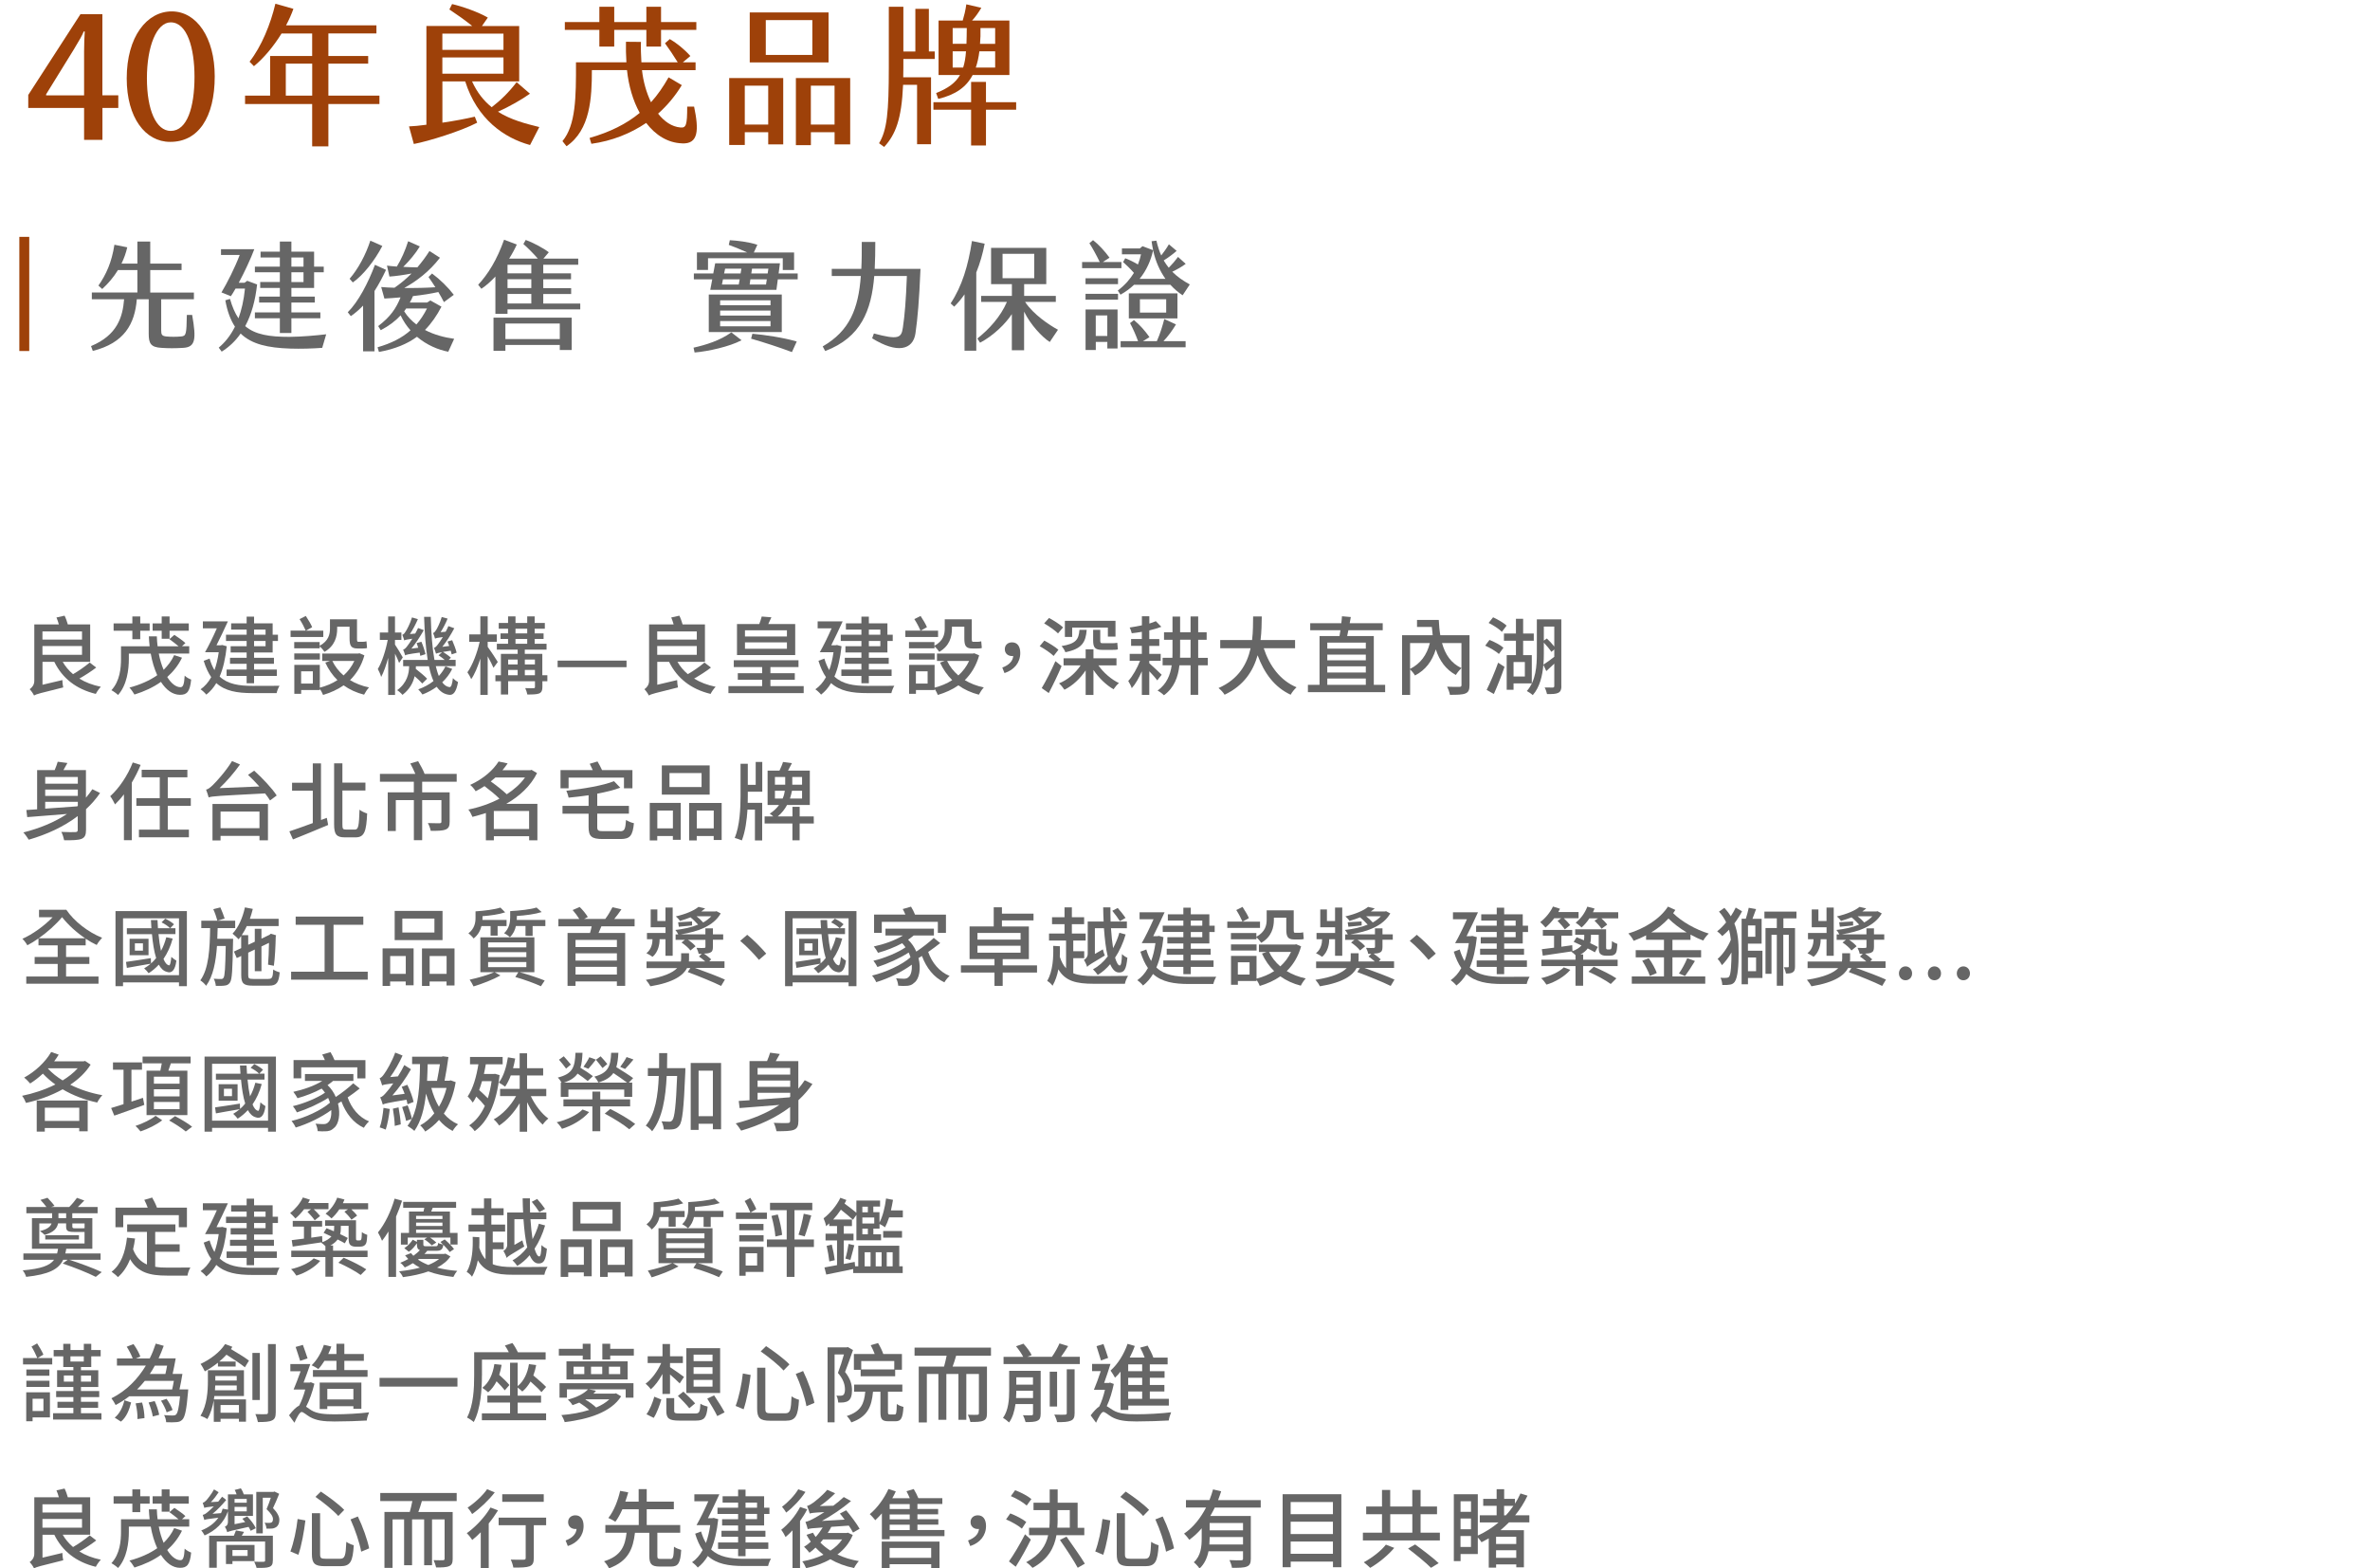 <?xml version="1.0" encoding="UTF-8"?>
<svg id="_圖層_2" data-name="圖層_2" xmlns="http://www.w3.org/2000/svg" viewBox="0 0 525.91 348.04">
  <defs>
    <style>
      .cls-1 {
        fill: none;
      }

      .cls-2 {
        fill: #666;
      }

      .cls-3 {
        fill: #9e4109;
      }
    </style>
  </defs>
  <g id="_圖層_2-2" data-name="圖層_2">
    <g>
      <path class="cls-2" d="M21.35,148.13c-1.1.85-2.51,1.75-3.74,2.45,1.35.84,2.94,1.44,4.77,1.82-.38.38-.89,1.1-1.12,1.58-4.37-1.06-7.43-3.48-9.21-7.12h-2.62v5.09l4.41-1.04c0,.49.09,1.25.19,1.63-5.2,1.29-5.98,1.48-6.48,1.79-.17-.4-.66-1.08-.97-1.39.42-.28,1.03-.89,1.03-1.84v-12.54h5.45c-.13-.51-.34-1.08-.53-1.54l1.8-.4c.29.57.55,1.33.72,1.94h4.96v8.3h-6.1c.59,1.03,1.37,1.96,2.3,2.74,1.29-.74,2.74-1.77,3.69-2.58l1.46,1.12ZM9.42,140.11v1.82h8.78v-1.82h-8.78ZM9.42,145.3h8.78v-1.94h-8.78v1.94Z"/>
      <path class="cls-2" d="M40.38,145.96c-.82,1.69-1.94,3.08-3.27,4.27.87,1.42,1.92,2.26,2.94,2.26.59,0,.82-.65.93-2.56.38.38.99.7,1.44.87-.28,2.72-.93,3.38-2.47,3.38-1.65,0-3.1-1.1-4.24-2.87-1.71,1.22-3.7,2.13-5.87,2.81-.21-.38-.76-1.18-1.12-1.54,2.36-.63,4.45-1.54,6.17-2.75-.63-1.39-1.14-3.04-1.44-4.79h-4.86v1.14c0,2.39-.4,5.79-2.39,8.04-.32-.32-1.06-.85-1.48-1.06,1.9-2.05,2.13-4.92,2.13-7.01v-2.74h6.35c-.08-.72-.13-1.46-.17-2.2h1.77c.02.76.08,1.48.17,2.2h4.65c-.57-.49-1.39-1.12-2.03-1.58l1.1-.95c.8.53,1.9,1.29,2.45,1.82l-.76.7h1.61v1.63h-6.76c.25,1.33.63,2.56,1.08,3.61.95-.95,1.77-2.01,2.34-3.27l1.73.57ZM29.37,139.96h-4.16v-1.63h4.16v-1.54h1.75v1.54h2.09v1.63h-2.09v1.88h-1.75v-1.88ZM35.88,139.96h-2.01v-1.63h2.01v-1.54h1.75v1.54h4.26v1.63h-4.26v1.79h-1.75v-1.79Z"/>
      <path class="cls-2" d="M50.32,143.4c-.29,2.7-.8,4.94-1.58,6.73,1.8,1.69,4.31,2.07,7.31,2.07.89,0,4.88,0,5.98-.02-.25.38-.55,1.14-.65,1.62h-5.38c-3.36,0-6.02-.44-8-2.22-.63,1.06-1.37,1.9-2.22,2.56-.25-.34-.89-.93-1.27-1.18.93-.65,1.73-1.54,2.36-2.7-.66-.95-1.22-2.15-1.67-3.63l1.31-.49c.3,1.01.65,1.84,1.08,2.56.42-1.14.74-2.47.95-3.97h-3.04c.8-1.39,1.8-3.44,2.62-5.3h-3.1v-1.54h5.55c-.76,1.67-1.71,3.67-2.53,5.3h.95l.32-.06.99.27ZM54.73,139.71h-3.44v-1.39h3.44v-1.48h1.65v1.48h4.12v2.53h1.18v1.39h-1.18v2.55h-4.12v1.18h4.41v1.33h-4.41v1.27h5.05v1.42h-5.05v1.62h-1.65v-1.62h-4.45v-1.42h4.45v-1.27h-3.69v-1.33h3.69v-1.18h-3.55v-1.39h3.55v-1.16h-4.58v-1.39h4.58v-1.14ZM56.38,139.71v1.14h2.55v-1.14h-2.55ZM58.93,142.24h-2.55v1.16h2.55v-1.16Z"/>
      <path class="cls-2" d="M71.74,141.35h-7.26v-1.41h3.36c-.29-.7-.86-1.79-1.37-2.56l1.39-.7c.51.8,1.14,1.8,1.41,2.49l-1.39.78h3.86v1.41ZM70.94,143.3c1.98-1.1,2.28-2.55,2.28-3.82v-2.05h6v4.27c0,.53.04.72.28.72h.97c.23,0,.63-.04.85-.11.04.46.08,1.08.13,1.48-.23.09-.63.11-.99.11h-1.12c-1.46,0-1.77-.63-1.77-2.26v-2.58h-2.75v.46c0,1.75-.51,3.8-2.81,5.13-.21-.34-.74-.95-1.06-1.25v.46h-5.66v-1.39h5.64v.84ZM80.86,145.43c-.65,2.3-1.77,4.09-3.19,5.49,1.22.74,2.64,1.29,4.22,1.63-.36.36-.85,1.1-1.1,1.6-1.73-.44-3.23-1.14-4.54-2.07-1.35.95-2.91,1.63-4.56,2.13-.15-.4-.44-.95-.72-1.37v.27h-4.14v.85h-1.52v-6.42h5.66v5.05c1.41-.36,2.74-.91,3.91-1.67-1.1-1.08-2.01-2.39-2.7-3.89l1.03-.36h-1.71v-1.65h7.98l.3-.06,1.08.47ZM65.3,144.99h5.68v1.37h-5.68v-1.37ZM69.42,148.96h-2.6v2.72h2.6v-2.72ZM73.75,146.67c.59,1.23,1.42,2.3,2.49,3.21.99-.89,1.81-1.96,2.39-3.21h-4.88Z"/>
      <path class="cls-2" d="M88.57,147.12c-.17-.49-.53-1.31-.91-2.07v9.16h-1.52v-8.23c-.46,1.65-.99,3.21-1.56,4.24-.13-.53-.49-1.31-.74-1.77.89-1.44,1.77-4.14,2.2-6.46h-1.75v-1.63h1.84v-3.57h1.52v3.57h1.42v1.63h-1.42v1.04c.44.63,1.5,2.39,1.73,2.85l-.82,1.24ZM100.33,148.47c-.55,1.12-1.31,2.09-2.2,2.94.48.63,1.01,1.01,1.63,1.06.36.04.59-.65.74-2,.27.32.85.74,1.14.89-.4,2.22-1.06,2.87-1.86,2.83-1.18-.1-2.11-.7-2.87-1.79-.95.68-2.01,1.27-3.17,1.71-.21-.32-.63-.84-.93-1.14,1.27-.46,2.43-1.08,3.38-1.84-.4-.91-.74-2.01-1.01-3.29h-2.89c0,.19,0,.4-.02.59.87.68,1.98,1.6,2.51,2.18l-1.08,1.06c-.38-.44-1.03-1.05-1.69-1.62-.34,1.46-1.14,2.96-2.7,4.14-.23-.3-.85-.85-1.18-1.04,2.2-1.6,2.64-3.7,2.66-5.32h-1.33v-1.39h5.45c-.44-2.68-.68-5.95-.8-9.57h1.48c.1,3.7.34,6.99.82,9.57h2.28c-.42-.36-.93-.74-1.37-1.03l.78-.7c-.91.17-1.16.25-1.35.34-.08-.27-.29-.95-.44-1.29.3-.08.59-.38.93-.86.19-.23.59-.82,1.03-1.54-1.22.15-1.54.25-1.73.36-.08-.29-.29-.93-.44-1.25.23-.06.44-.3.67-.65.21-.32.91-1.65,1.25-2.91l1.31.36c-.44,1.06-1.01,2.17-1.56,3.02l1.12-.11c.23-.42.44-.82.61-1.25l1.31.48c-.78,1.48-1.73,2.96-2.66,4.12l1.54-.19c-.13-.32-.27-.68-.38-.99l1.03-.29c.38.87.82,2.05.99,2.77l-1.1.38c-.06-.23-.13-.51-.21-.82-.72.11-1.27.19-1.71.27.59.38,1.37.91,1.75,1.29l-.49.47h1.54v1.39h-4.41c.21.82.42,1.58.68,2.19.59-.65,1.1-1.37,1.46-2.13l1.48.55ZM93.26,145.53c-.04-.21-.08-.46-.13-.72-2.53.34-2.96.46-3.23.61-.08-.27-.27-.93-.44-1.27.3-.06.63-.38.97-.86.19-.23.61-.82,1.06-1.56-1.25.17-1.58.27-1.79.38-.08-.29-.28-.93-.42-1.25.23-.06.47-.29.7-.68.25-.34,1.03-1.77,1.44-3.17l1.31.38c-.51,1.18-1.14,2.38-1.77,3.31l1.18-.11c.23-.4.44-.82.63-1.23l1.27.47c-.82,1.46-1.8,2.95-2.75,4.1l1.52-.19c-.11-.36-.25-.72-.36-1.04l1.06-.29c.38.87.76,2.05.91,2.75l-1.18.38Z"/>
      <path class="cls-2" d="M109.51,148.19c-.25-.61-.8-1.65-1.29-2.55v8.55h-1.63v-8.04c-.57,1.8-1.27,3.48-2.03,4.56-.17-.47-.59-1.14-.84-1.52,1.12-1.56,2.2-4.37,2.72-6.78h-2.32v-1.63h2.47v-4.01h1.63v4.01h2.03v1.63h-2.03v1.12c.53.7,1.94,2.85,2.24,3.36l-.95,1.29ZM121.48,151.17h-1.12v1.25c0,.8-.17,1.2-.72,1.46-.55.21-1.41.23-2.62.23-.08-.42-.28-1.03-.47-1.42.8.04,1.61.04,1.86.02.23,0,.3-.08.3-.3v-1.24h-5.95v2.94h-1.61v-2.94h-1.22v-1.33h1.22v-4.75h3.72v-.93h-4.62v-1.31h2.49v-1.06h-1.67v-1.24h1.67v-1.04h-2.07v-1.27h2.07v-1.46h1.65v1.46h2.6v-1.46h1.65v1.46h2.26v1.27h-2.26v1.04h1.98v1.24h-1.98v1.06h2.64v1.31h-4.83v.93h3.89v4.75h1.12v1.33ZM112.76,146.36v1.08h2.11v-1.08h-2.11ZM112.76,149.84h2.11v-1.18h-2.11v1.18ZM114.39,140.55h2.6v-1.04h-2.6v1.04ZM114.39,142.85h2.6v-1.06h-2.6v1.06ZM116.46,146.36v1.08h2.24v-1.08h-2.24ZM118.7,149.84v-1.18h-2.24v1.18h2.24Z"/>
      <path class="cls-2" d="M123.74,146.59h15.29v1.46h-15.29v-1.46Z"/>
      <path class="cls-2" d="M157.77,148.13c-1.1.85-2.51,1.75-3.74,2.45,1.35.84,2.94,1.44,4.77,1.82-.38.38-.89,1.1-1.12,1.58-4.37-1.06-7.43-3.48-9.21-7.12h-2.62v5.09l4.41-1.04c0,.49.09,1.25.19,1.63-5.21,1.29-5.98,1.48-6.48,1.79-.17-.4-.66-1.08-.97-1.39.42-.28,1.03-.89,1.03-1.84v-12.54h5.45c-.13-.51-.34-1.08-.53-1.54l1.8-.4c.29.57.55,1.33.72,1.94h4.96v8.3h-6.1c.59,1.03,1.37,1.96,2.3,2.74,1.29-.74,2.74-1.77,3.69-2.58l1.46,1.12ZM145.84,140.11v1.82h8.78v-1.82h-8.78ZM145.84,145.3h8.78v-1.94h-8.78v1.94Z"/>
      <path class="cls-2" d="M178.34,152.25v1.56h-16.7v-1.56h7.48v-1.41h-5.4v-1.46h5.4v-1.35h-6.29v-1.52h14.36v1.52h-6.23v1.35h5.41v1.46h-5.41v1.41h7.37ZM176.46,145.36h-12.92v-6.88h4.94c.21-.55.44-1.2.55-1.67l2.15.17c-.23.53-.48,1.03-.7,1.5h5.98v6.88ZM174.62,139.87h-9.31v1.37h9.31v-1.37ZM174.62,142.54h-9.31v1.42h9.31v-1.42Z"/>
      <path class="cls-2" d="M186.74,143.4c-.29,2.7-.8,4.94-1.58,6.73,1.8,1.69,4.31,2.07,7.31,2.07.89,0,4.88,0,5.98-.02-.25.38-.55,1.14-.65,1.62h-5.38c-3.36,0-6.02-.44-8-2.22-.63,1.06-1.37,1.9-2.22,2.56-.25-.34-.89-.93-1.27-1.18.93-.65,1.73-1.54,2.36-2.7-.67-.95-1.22-2.15-1.67-3.63l1.31-.49c.3,1.01.65,1.84,1.08,2.56.42-1.14.74-2.47.95-3.97h-3.04c.8-1.39,1.8-3.44,2.62-5.3h-3.1v-1.54h5.55c-.76,1.67-1.71,3.67-2.53,5.3h.95l.32-.06.99.27ZM191.15,139.71h-3.44v-1.39h3.44v-1.48h1.65v1.48h4.12v2.53h1.18v1.39h-1.18v2.55h-4.12v1.18h4.41v1.33h-4.41v1.27h5.05v1.42h-5.05v1.62h-1.65v-1.62h-4.45v-1.42h4.45v-1.27h-3.69v-1.33h3.69v-1.18h-3.55v-1.39h3.55v-1.16h-4.58v-1.39h4.58v-1.14ZM192.8,139.71v1.14h2.55v-1.14h-2.55ZM195.35,142.24h-2.55v1.16h2.55v-1.16Z"/>
      <path class="cls-2" d="M208.16,141.35h-7.26v-1.41h3.36c-.29-.7-.85-1.79-1.37-2.56l1.39-.7c.51.8,1.14,1.8,1.41,2.49l-1.39.78h3.86v1.41ZM207.36,143.3c1.98-1.1,2.28-2.55,2.28-3.82v-2.05h6v4.27c0,.53.04.72.28.72h.97c.23,0,.63-.04.85-.11.04.46.08,1.08.13,1.48-.23.09-.63.11-.99.11h-1.12c-1.46,0-1.77-.63-1.77-2.26v-2.58h-2.75v.46c0,1.75-.51,3.8-2.81,5.13-.21-.34-.74-.95-1.06-1.25v.46h-5.66v-1.39h5.64v.84ZM217.28,145.43c-.65,2.3-1.77,4.09-3.19,5.49,1.22.74,2.64,1.29,4.22,1.63-.36.36-.85,1.1-1.1,1.6-1.73-.44-3.23-1.14-4.54-2.07-1.35.95-2.91,1.63-4.56,2.13-.15-.4-.44-.95-.72-1.37v.27h-4.14v.85h-1.52v-6.42h5.66v5.05c1.41-.36,2.74-.91,3.91-1.67-1.1-1.08-2.01-2.39-2.7-3.89l1.03-.36h-1.71v-1.65h7.98l.3-.06,1.08.47ZM201.72,144.99h5.68v1.37h-5.68v-1.37ZM205.84,148.96h-2.6v2.72h2.6v-2.72ZM210.17,146.67c.59,1.23,1.42,2.3,2.49,3.21.99-.89,1.81-1.96,2.39-3.21h-4.88Z"/>
      <path class="cls-2" d="M222.43,148.13c1.46-.55,2.32-1.42,2.41-2.57-.08.02-.17.02-.27.02-.85,0-1.6-.53-1.6-1.52s.74-1.52,1.61-1.52c1.2,0,1.82.93,1.82,2.37,0,2.11-1.33,3.74-3.5,4.45l-.49-1.23Z"/>
      <path class="cls-2" d="M233.81,145.56c-.66-.65-2.03-1.58-3.1-2.17l1.03-1.24c1.04.55,2.43,1.39,3.13,2.03l-1.06,1.37ZM235.57,147.81c-.84,1.98-1.9,4.2-2.85,5.98l-1.56-1.1c.87-1.44,2.11-3.84,3.04-5.98l1.37,1.1ZM234.78,140.55c-.65-.65-2.03-1.61-3.08-2.22l1.08-1.2c1.03.55,2.43,1.42,3.12,2.09l-1.12,1.33ZM243.74,147.65c1.12,1.62,2.87,3.12,4.56,3.93-.4.3-.93.95-1.2,1.37-1.63-.93-3.29-2.53-4.46-4.29v5.55h-1.73v-5.45c-1.22,1.84-2.89,3.4-4.71,4.29-.27-.42-.8-1.08-1.2-1.41,1.9-.76,3.67-2.28,4.79-3.99h-3.78v-1.58h4.9v-1.98h1.73v1.98h5.11v1.58h-4.01ZM241.14,139.77c-.21,2.74-1.03,4.22-4.73,4.96-.13-.42-.55-1.05-.85-1.37,3.21-.51,3.82-1.48,3.97-3.59h1.61ZM237.91,141.33h-1.61v-3.57h11.23v3.5h-1.69v-2h-7.92v2.07ZM246.71,142.73c.36,0,.91-.02,1.22-.09.04.42.09,1.1.13,1.46-.27.09-.78.11-1.31.11h-2.13c-1.65,0-2.05-.51-2.05-2.13v-2.32h1.58v2.34c0,.47.06.63.44.63h2.13Z"/>
      <path class="cls-2" d="M256.8,150.98c-.36-.51-1.1-1.33-1.77-2.03v5.24h-1.65v-5.22c-.65,1.46-1.42,2.85-2.24,3.74-.13-.47-.53-1.16-.78-1.6.97-1.04,1.99-2.85,2.62-4.48h-2.3v-1.54h2.7v-1.77h-2.39v-1.52h2.39v-1.6c-.76.15-1.5.23-2.24.32-.08-.34-.28-.95-.47-1.27.89-.13,1.82-.3,2.72-.49v-2.01h1.65v1.62c.53-.17,1.04-.34,1.44-.53l1.23,1.25c-.78.3-1.69.57-2.68.8v1.92h2.22v1.52h-2.22v1.77h2.53v1.54h-2.53v.53c.7.61,2.34,2.15,2.75,2.56l-.99,1.25ZM268.01,147.63h-2.13v6.55h-1.69v-6.55h-2.47c-.29,2.55-1.14,4.98-3.44,6.65-.3-.32-.97-.82-1.41-1.04,2.03-1.44,2.83-3.5,3.13-5.6h-2.01v-1.67h2.17c.02-.36.02-.7.02-1.04v-2.96h-1.88v-1.67h1.88v-3.48h1.69v3.48h2.32v-3.51h1.69v3.51h1.88v1.67h-1.88v4.01h2.13v1.67ZM264.19,145.96v-4.01h-2.32v2.96c0,.36,0,.68-.02,1.04h2.34Z"/>
      <path class="cls-2" d="M280.43,143.85c1.29,3.95,3.69,7.16,7.28,8.66-.44.38-1.03,1.12-1.31,1.65-3.55-1.65-5.85-4.73-7.33-8.76-.97,3.44-3.02,6.73-7.33,8.76-.28-.48-.85-1.1-1.35-1.48,4.52-1.98,6.36-5.4,7.12-8.83h-6.74v-1.82h7.07c.23-1.9.21-3.72.23-5.24h1.92c-.02,1.54-.04,3.36-.27,5.24h7.66v1.82h-6.93Z"/>
      <path class="cls-2" d="M307.37,151.97v1.62h-17.14v-1.62h2.58v-10.83h4.43c.08-.4.15-.84.21-1.29h-6.71v-1.56h6.9c.08-.53.11-1.08.15-1.54l1.96.17-.25,1.37h7.33v1.56h-7.62c-.08.46-.17.87-.27,1.29h5.91v10.83h2.51ZM294.53,142.6v1.33h8.55v-1.33h-8.55ZM303.08,145.26h-8.55v1.27h8.55v-1.27ZM294.53,149.23h8.55v-1.37h-8.55v1.37ZM294.53,151.97h8.55v-1.41h-8.55v1.41Z"/>
      <path class="cls-2" d="M326.09,152.04c0,1.01-.21,1.56-.91,1.84-.7.29-1.84.3-3.44.3-.08-.51-.36-1.31-.63-1.8,1.16.06,2.39.04,2.74.04.34-.02.46-.11.46-.4v-3.76c-.4.34-.97,1.04-1.25,1.52-2.24-1.22-3.63-3.17-4.45-5.68-.82,2.64-2.28,4.58-4.62,5.79-.21-.38-.7-.99-1.08-1.35v5.66h-1.79v-13.24h6.8c-.08-.59-.13-1.22-.19-1.84h-3.29v-1.56h4.83c.06,1.22.15,2.36.34,3.4h6.48v11.08ZM312.9,148.43c2.3-1.16,3.72-3.06,4.39-5.74h-4.39v5.74ZM319.99,142.7c.72,2.58,2.03,4.48,4.31,5.55v-5.55h-4.31Z"/>
      <path class="cls-2" d="M332.61,145.11c-.63-.57-1.96-1.37-3.04-1.84l.95-1.27c1.08.42,2.41,1.12,3.1,1.73l-1.01,1.39ZM329.89,153.09c.74-1.48,1.79-3.89,2.55-6.04l1.42.93c-.68,2-1.58,4.26-2.37,6.02l-1.6-.91ZM333.27,140.21c-.59-.63-1.88-1.46-2.94-1.98l.99-1.25c1.04.47,2.36,1.25,3,1.84l-1.05,1.39ZM335.86,151.64v1.42h-1.52v-7.69h2.05v-3.19h-2.66v-1.6h2.66v-3.27h1.6v3.27h2.36v1.6h-2.36v3.19h1.92v6.27h-4.05ZM335.86,146.91v3.21h2.51v-3.21h-2.51ZM346.48,152.23c0,.78-.17,1.23-.68,1.5-.51.27-1.29.3-2.51.28-.08-.38-.3-1.08-.53-1.46.8.02,1.58.02,1.8.02.25-.02.34-.09.34-.36v-4.94c-.59.55-1.2,1.12-1.77,1.65l-.65-1.39c-.21,2.39-.78,4.96-2.36,6.72-.28-.29-.95-.72-1.31-.91,2.03-2.28,2.22-5.62,2.22-8.3v-7.6h5.43v14.78ZM342.58,145.05c0,.76-.02,1.58-.09,2.43.65-.4,1.52-1.05,2.41-1.73v-1.63l-.65.53c-.34-.55-1.04-1.39-1.67-2.05v2.45ZM342.58,139.03v3.12l.67-.47c.57.53,1.22,1.23,1.65,1.79v-4.43h-2.32Z"/>
      <path class="cls-2" d="M22.22,175.95c-.89,1.31-1.96,2.53-3.13,3.61v4.58c0,1.12-.25,1.69-.99,2-.76.3-1.99.32-3.86.32-.1-.51-.36-1.37-.63-1.86,1.35.08,2.74.06,3.13.04.38-.02.51-.13.51-.51v-3.04c-3.13,2.38-6.86,4.08-10.87,5.24-.25-.4-.82-1.23-1.2-1.61,3.57-.89,6.91-2.26,9.69-4.1-3.29.27-6.46.51-8.83.7l-.19-1.58c.7-.04,1.52-.09,2.39-.15v-8.7h3.89c.27-.63.53-1.33.68-1.86l2.15.28c-.28.53-.59,1.08-.89,1.58h5v6.12c.51-.61,1.01-1.24,1.42-1.88l1.71.84ZM10.03,172.42v1.48h7.24v-1.48h-7.24ZM10.03,176.61h7.24v-1.41h-7.24v1.41ZM10.03,179.44c2.22-.15,4.69-.32,7.09-.51l.15-.13v-.87h-7.24v1.52Z"/>
      <path class="cls-2" d="M31.21,169.74c-.55,1.33-1.22,2.66-1.96,3.91v12.79h-1.75v-10.18c-.63.84-1.31,1.6-1.98,2.24-.19-.42-.72-1.39-1.06-1.82,1.98-1.79,3.88-4.6,5-7.49l1.75.55ZM37.23,178.82v5.28h4.69v1.69h-11.09v-1.69h4.62v-5.28h-5.19v-1.71h5.19v-4.62h-4.01v-1.67h10.14v1.67h-4.35v4.62h5.11v1.71h-5.11Z"/>
      <path class="cls-2" d="M56.4,171.01c1.79,1.62,4.01,3.95,5,5.51l-1.48,1.1c-.29-.48-.67-1.01-1.1-1.56-10.45.55-11.66.59-12.52.89-.08-.36-.38-1.24-.57-1.73.46-.08.93-.47,1.56-1.08.66-.63,2.81-2.96,4.2-5.26l1.77.76c-1.37,1.92-2.98,3.76-4.54,5.24l8.83-.36c-.82-.91-1.69-1.82-2.51-2.58l1.37-.93ZM47.15,178.4h12.31v8.06h-1.88v-.97h-8.64v1.01h-1.79v-8.09ZM48.94,180.09v3.69h8.64v-3.69h-8.64Z"/>
      <path class="cls-2" d="M72.52,181.48l.3,1.58c-2.7,1.14-5.62,2.34-7.81,3.21l-.8-1.79c1.33-.44,3.21-1.1,5.2-1.84v-7.18h-4.6v-1.77h4.6v-4.29h1.82v12.56l1.27-.47ZM78.77,184.08c.78,0,.89-.89,1.01-4.41.44.36,1.22.72,1.69.84-.17,3.91-.59,5.3-2.55,5.3h-2.41c-1.84,0-2.37-.65-2.37-2.89v-13.53h1.84v4.28h5.11v1.75h-5.11v7.52c0,.97.11,1.14.78,1.14h2.01Z"/>
      <path class="cls-2" d="M93.68,173.46v2.36h6.1v6.52c0,.93-.19,1.46-.89,1.73-.7.29-1.77.3-3.31.3-.08-.49-.36-1.25-.63-1.73,1.14.04,2.28.04,2.58.04.32-.02.42-.09.42-.36v-4.77h-4.27v8.89h-1.84v-8.89h-4.01v6.86h-1.79v-8.59h5.79v-2.36h-7.52v-1.73h7.86c-.3-.72-.74-1.61-1.12-2.32l1.73-.51c.51.87,1.18,2.09,1.44,2.83h7.12v1.73h-7.67Z"/>
      <path class="cls-2" d="M119.24,186.47h-1.82v-.91h-7.83v.91h-1.77v-6.06c-.99.32-2,.61-2.98.86-.19-.49-.59-1.24-.91-1.63,2.36-.47,4.75-1.29,6.9-2.41-.85-.85-2.18-1.94-3.32-2.79-.61.4-1.25.78-1.96,1.14-.25-.44-.82-1.1-1.22-1.41,3.06-1.39,5.19-3.4,6.31-5.19l2.01.42c-.36.51-.74,1.03-1.16,1.52h6.17l.29-.09,1.22.72c-1.44,2.89-3.91,5.15-6.82,6.82h6.9v8.11ZM109.93,172.53c-.34.3-.68.59-1.03.87,1.2.85,2.66,2,3.55,2.85,1.61-1.04,3.02-2.28,4.05-3.72h-6.57ZM117.41,183.95v-3.99h-7.83v3.99h7.83Z"/>
      <path class="cls-2" d="M126.17,174.92h-1.79v-4.03h7.16c-.21-.47-.46-.99-.68-1.41l1.73-.51c.34.57.74,1.33,1.01,1.92h6.74v4.03h-1.88v-2.36h-12.29v2.36ZM137.57,184.46c1.03,0,1.2-.42,1.35-2.51.42.3,1.2.61,1.75.72-.27,2.75-.84,3.51-2.96,3.51h-3.97c-2.47,0-3.13-.57-3.13-2.68v-2.94h-5.79v-1.73h5.79v-2.36c-1.48.21-3,.4-4.43.53-.08-.42-.32-1.14-.51-1.54,3.82-.42,8.13-1.14,10.58-2.11l1.39,1.44c-1.44.55-3.23.97-5.11,1.33v2.7h7.03v1.73h-7.03v2.94c0,.82.21.95,1.35.95h3.7Z"/>
      <path class="cls-2" d="M144.18,178.17h6.88v8.19h-1.75v-.85h-3.46v.99h-1.67v-8.32ZM145.86,179.86v3.95h3.46v-3.95h-3.46ZM157.48,176.33h-10.62v-6.48h10.62v6.48ZM155.68,171.54h-7.12v3.1h7.12v-3.1ZM160.14,178.17v8.23h-1.77v-.89h-3.76v.99h-1.69v-8.32h7.22ZM158.38,183.81v-3.95h-3.76v3.95h3.76Z"/>
      <path class="cls-2" d="M167.69,169.07h1.46v6.61h-3.21v.93c0,.49,0,.99-.02,1.54h3.21v8.34h-1.61v-6.84h-1.65c-.15,2.34-.48,4.86-1.25,6.84-.38-.17-1.12-.42-1.58-.55,1.12-2.7,1.29-6.63,1.29-9.33v-7.12h1.61v4.67h1.75v-5.09ZM180.57,182.73h-3.13v3.74h-1.6v-3.74h-6.17v-1.56h1.92c-.25-.23-.53-.46-.78-.61.89-.59,1.58-1.25,2.07-1.94h-2.55v-7.62h2.64c.28-.61.63-1.37.78-1.92l1.98.27c-.3.59-.61,1.16-.87,1.65h4.84v7.62h-5.05c-.47.89-1.14,1.79-2.07,2.55h3.27v-2.13h1.6v2.13h3.12l.02,1.56ZM171.96,174.12h2.28v-1.71h-2.28v1.71ZM173.67,177.2c.27-.61.42-1.22.49-1.73h-2.2v1.73h1.71ZM177.98,175.47h-2.24c-.1.47-.23,1.08-.44,1.73h2.68v-1.73ZM177.98,172.42h-2.17v1.71h2.17v-1.71Z"/>
      <path class="cls-2" d="M14.66,216.69h7.2v1.6H5.83v-1.6h6.97v-2.79h-5.11v-1.54h5.11v-2.58h-4.26v-1.54c-.84.59-1.67,1.1-2.47,1.52-.25-.46-.7-1.06-1.1-1.44,2.26-.99,4.86-2.87,6.71-4.79h-3.02v-1.65h6.06c1.69,2.53,4.86,5,7.94,6.21-.36.36-.93,1.1-1.2,1.6-.82-.38-1.65-.85-2.45-1.39v1.48h-4.35v2.58h5.17v1.54h-5.17v2.79ZM8.58,208.21h10.32c-1.96-1.31-3.78-3-5.13-4.69-1.37,1.65-3.27,3.34-5.19,4.69Z"/>
      <path class="cls-2" d="M41.47,202.17v16.66h-1.75v-.84h-12.42v.84h-1.67v-16.66h15.84ZM39.72,216.4v-12.63h-12.42v12.63h12.42ZM38.31,208.29c-.46,1.73-1.16,3.23-2.03,4.5.32.82.74,1.33,1.23,1.42.23.08.4-.7.51-1.88.29.29.82.67,1.12.84-.27,2.17-1.06,2.91-2.17,2.47-.7-.19-1.27-.74-1.73-1.58-.66.72-1.42,1.37-2.26,1.9-.19-.27-.7-.84-.99-1.08.51-.3,1.01-.65,1.46-1.03-1.86.3-3.78.67-5.3.93l-.19-1.33c1.39-.19,3.46-.51,5.51-.84l.04,1.18c.42-.36.8-.76,1.14-1.2-.46-1.44-.74-3.29-.93-5.3h-5.57v-1.31h5.45c-.04-.61-.08-1.22-.11-1.82h1.46c.02.61.06,1.23.1,1.82h2.68c-.38-.44-1.2-.97-1.88-1.31l.82-.82c.68.32,1.52.84,1.94,1.25l-.84.87h1.16v1.31h-3.76c.13,1.37.32,2.66.55,3.72.51-.91.89-1.92,1.18-3.02l1.41.29ZM32.96,208.31v3.65h-4.2v-3.65h4.2ZM31.72,209.32h-1.79v1.63h1.79v-1.63Z"/>
      <path class="cls-2" d="M51.73,208.33s0,.49-.02.72c-.11,6.16-.21,8.32-.68,8.97-.32.46-.65.63-1.16.68-.48.08-1.22.08-1.98.06-.04-.48-.21-1.14-.46-1.58.68.06,1.31.06,1.6.06.25.02.42-.04.57-.27.29-.38.4-2.15.49-7.05h-1.94c-.25,3.51-.84,6.69-2.41,8.83-.28-.4-.84-.93-1.29-1.2,1.9-2.6,2.11-7.07,2.18-11.61h-1.96v-1.63h7.52v1.63h-3.89c-.02.8-.04,1.6-.08,2.38h3.5ZM48.9,201.35c.34.78.76,1.82.95,2.47l-1.61.49c-.17-.68-.55-1.77-.91-2.56l1.58-.4ZM59.59,217.22c.8,0,.95-.34,1.04-2.09.36.27,1.01.53,1.44.63-.21,2.3-.68,2.96-2.37,2.96h-3.59c-2.05,0-2.58-.49-2.58-2.39v-4.2l-.99.46-.63-1.44,1.61-.76v-2.68c-.19.27-.38.49-.57.72-.29-.32-.95-.95-1.35-1.25,1.31-1.37,2.26-3.55,2.75-5.83l1.75.34c-.19.76-.4,1.5-.65,2.2h6.38v1.6h-7.07c-.32.74-.72,1.42-1.12,2.03h1.44v2.13l1.46-.68v-2.87h1.48v2.19l1.75-.84.32-.25,1.18.34-.08.25c-.04,2.05-.17,4.81-.42,6.52l-1.29-.25c.11-1.22.19-3.1.21-4.84l-1.67.8v5.49h-1.48v-4.81l-1.46.7v4.96c0,.74.15.87,1.16.87h3.32Z"/>
      <path class="cls-2" d="M81.6,215.62v1.77h-17v-1.77h7.43v-10.41h-6.42v-1.82h15.01v1.82h-6.61v10.41h7.6Z"/>
      <path class="cls-2" d="M84.9,210.45h6.88v8.19h-1.75v-.85h-3.46v.99h-1.67v-8.32ZM86.58,212.15v3.95h3.46v-3.95h-3.46ZM98.2,208.61h-10.62v-6.48h10.62v6.48ZM96.4,203.83h-7.12v3.1h7.12v-3.1ZM100.86,210.45v8.23h-1.77v-.89h-3.76v.99h-1.69v-8.32h7.22ZM99.1,216.1v-3.95h-3.76v3.95h3.76Z"/>
      <path class="cls-2" d="M106.83,205.5c-.23.99-.76,1.98-1.73,2.75-.21-.32-.85-.93-1.16-1.14,1.37-1.04,1.58-2.38,1.58-3.44v-1.44c1.98-.13,4.27-.42,5.53-.84l1.05,1.06c-1.33.44-3.25.72-5.03.85v.38c0,.13,0,.29-.02.46h5.36v1.35h-1.99v2.13h-1.56v-2.13h-2.01ZM115.32,215.74c2.03.55,4.18,1.29,5.55,1.84l-.84,1.27c-1.35-.63-3.55-1.44-5.68-2.05l.67-1.06h-5.24l1.27.72c-1.58.89-4.07,1.86-5.97,2.43-.15-.34-.61-1.16-.86-1.5,1.77-.38,4.01-1.01,5.43-1.65h-3.06v-7.75h11.99v7.75h-3.27ZM108.31,210.23h8.49v-1.12h-8.49v1.12ZM108.31,212.39h8.49v-1.1h-8.49v1.1ZM108.31,214.62h8.49v-1.14h-8.49v1.14ZM121.02,204.15v1.35h-2.83v2.18l-1.58-.02v-2.17h-2.13c-.19.89-.59,1.77-1.33,2.47-.27-.27-.93-.72-1.29-.87,1.16-1.1,1.35-2.45,1.35-3.5v-1.41c2.07-.11,4.54-.38,5.85-.8l1.14,1.01c-1.44.46-3.57.74-5.51.87v.36c0,.15,0,.32-.02.51h6.35Z"/>
      <path class="cls-2" d="M133.45,205.55c-.21.51-.42,1.03-.63,1.48h5.91v11.74h-1.84v-.99h-9.18v.99h-1.77v-11.74h4.98c.13-.47.29-1.01.38-1.48h-7.39v-1.63h4.64c-.38-.61-.97-1.41-1.48-1.98l1.56-.68c.68.65,1.42,1.58,1.81,2.22l-.84.44h4.71c.57-.76,1.22-1.84,1.6-2.6l1.99.46c-.51.76-1.08,1.52-1.6,2.15h4.52v1.63h-7.37ZM136.89,208.57h-9.18v1.58h9.18v-1.58ZM136.89,211.54h-9.18v1.61h9.18v-1.61ZM136.89,216.25v-1.71h-9.18v1.71h9.18Z"/>
      <path class="cls-2" d="M154.25,214.8c2.24.8,5.05,1.86,6.61,2.57l-.84,1.41c-1.65-.82-5-2.18-7.41-3.08l.59-.89h-.74c-.82,1.58-2.91,3.19-8.13,4.05-.21-.4-.65-1.04-1.01-1.44,3.97-.61,5.97-1.6,6.95-2.6h-6.8v-1.46h7.62c.04-.23.06-.44.06-.63v-1.2h1.75v1.23c0,.19,0,.38-.04.59h3.63c-.4-.38-.95-.8-1.39-1.1l.61-.59h-.68c-.06-.42-.27-.93-.48-1.33.76.04,1.5.04,1.71.02.21-.02.28-.06.28-.27v-1.52h-3.86c.66.42,1.33.99,1.67,1.42l-1.14.93c-.4-.55-1.25-1.29-1.98-1.77l.76-.59h-2.07v-1.2h.59c-.13-.32-.42-.74-.65-.99,1.79-.19,3.55-.57,5.05-1.18-.46-.51-1.08-1.14-1.69-1.62-.72.29-1.5.55-2.34.8-.19-.32-.61-.78-.91-1.01,2.28-.53,4.03-1.29,5.03-2.11l1.48.34c-.28.23-.55.46-.87.68h3.1l.29-.06.93.49c-1.6,2.81-5.07,4.05-8.85,4.64h5.45v-1.33h1.67v1.33h2.28v1.2h-2.28v1.58c0,.76-.15,1.1-.68,1.31-.34.13-.76.17-1.29.19.59.42,1.23.91,1.58,1.27l-.42.44h3.38v1.46h-6.53ZM146.37,208.54c0,.93-.28,2.7-1.56,3.78-.32-.25-.97-.61-1.37-.8,1.16-.89,1.35-2.3,1.35-3.04v-.06h-1.23v-1.39h4.12v-1.27h-3.29v-3.95h1.48v2.56h1.8v-2.98h1.6v10.7h-1.6v-3.67h-1.31v.11ZM153.57,205.36c-1.04.11-2.01.19-2.94.29l-.15-.99c.87-.04,1.88-.11,3.08-.19l.02.89ZM154.58,203.33c.53.42,1.04.89,1.46,1.37.7-.4,1.31-.85,1.79-1.37h-3.25Z"/>
      <path class="cls-2" d="M170.02,211.61l-1.61,1.39c-1.2-1.46-2.83-3.1-4.16-4.22l1.56-1.35c1.37,1.1,3.13,2.89,4.22,4.18Z"/>
      <path class="cls-2" d="M190.05,202.17v16.66h-1.75v-.84h-12.42v.84h-1.67v-16.66h15.84ZM188.3,216.4v-12.63h-12.42v12.63h12.42ZM186.89,208.29c-.46,1.73-1.16,3.23-2.03,4.5.32.82.74,1.33,1.23,1.42.23.08.4-.7.51-1.88.29.29.82.67,1.12.84-.27,2.17-1.06,2.91-2.17,2.47-.7-.19-1.27-.74-1.73-1.58-.66.72-1.42,1.37-2.26,1.9-.19-.27-.7-.84-.99-1.08.51-.3,1.01-.65,1.46-1.03-1.86.3-3.78.67-5.3.93l-.19-1.33c1.39-.19,3.46-.51,5.51-.84l.04,1.18c.42-.36.8-.76,1.14-1.2-.46-1.44-.74-3.29-.93-5.3h-5.57v-1.31h5.45c-.04-.61-.08-1.22-.11-1.82h1.46c.02.61.06,1.23.1,1.82h2.68c-.38-.44-1.2-.97-1.88-1.31l.82-.82c.68.32,1.52.84,1.94,1.25l-.84.87h1.16v1.31h-3.76c.13,1.37.32,2.66.55,3.72.51-.91.89-1.92,1.18-3.02l1.41.29ZM181.54,208.31v3.65h-4.2v-3.65h4.2ZM180.3,209.32h-1.79v1.63h1.79v-1.63Z"/>
      <path class="cls-2" d="M208.65,209.26c-.82.66-1.75,1.33-2.68,1.98.82,2.38,2.49,4.41,4.75,5.32-.38.3-.91.99-1.16,1.42-2.34-1.08-3.99-3.21-4.98-5.85-.25.15-.51.3-.76.46.61,2.36.15,4.62-.87,5.42-.61.59-1.16.76-2.05.76-.44.02-1.01,0-1.58-.04-.04-.48-.19-1.16-.48-1.65.66.06,1.27.1,1.69.1.47,0,.82-.06,1.14-.42.46-.38.74-1.41.67-2.7-2.17,1.6-5.28,3.1-7.9,3.88-.19-.44-.59-1.08-.93-1.46,3-.7,6.65-2.39,8.53-4.05-.11-.36-.23-.7-.4-1.06-1.88,1.23-4.73,2.51-6.93,3.21-.21-.4-.57-1.01-.89-1.39,2.34-.53,5.47-1.82,7.12-2.98-.21-.3-.46-.61-.74-.91-1.67.91-3.57,1.63-5.36,2.13-.17-.34-.63-1.06-.93-1.41,2.26-.49,4.69-1.33,6.44-2.43h-3.86v-1.52h10.75v1.52h-4.5c-.38.34-.8.63-1.23.93.82.78,1.41,1.69,1.82,2.64,1.37-.91,2.89-2.09,3.88-3.04l1.44,1.16ZM195.67,207h-1.71v-4.05h6.95c-.17-.44-.38-.85-.59-1.23l1.84-.53c.34.53.66,1.21.89,1.77h6.86v4.05h-1.8v-2.45h-12.44v2.45Z"/>
      <path class="cls-2" d="M230.12,215.81h-7.62v2.96h-1.82v-2.96h-7.45v-1.6h7.45v-1.39h-5.53v-7.24h5.36v-4.25h1.82v1.41h7.01v1.5h-7.01v1.35h5.98v7.24h-5.81v1.39h7.62v1.6ZM216.9,208.5h9.57v-1.48h-9.57v1.48ZM216.9,211.4h9.57v-1.54h-9.57v1.54Z"/>
      <path class="cls-2" d="M238.16,215.96c1.2.49,2.68.63,4.56.63,1.08,0,6.27,0,7.6-.04-.28.42-.61,1.22-.7,1.75h-6.9c-3.93,0-6.33-.59-7.87-3.21-.23,1.29-.65,2.55-1.29,3.65-.25-.38-.8-.89-1.18-1.06,1.27-2.22,1.41-5.28,1.33-7.79l1.48.08c.02.76.02,1.54-.02,2.34.36,1.1.8,1.92,1.39,2.54v-6.14h-3.78v-1.56h3.44v-2.07h-2.77v-1.54h2.77v-2.2h1.63v2.2h2.72v1.54h-2.72v2.07h3.06v1.56h-2.75v2.37h2.43v1.54h-2.43v3.34ZM244.73,210.66c.09.44.28,1.05.44,1.37-3.13,1.86-3.65,2.18-3.93,2.53-.11-.42-.46-1.18-.72-1.54.34-.19.85-.63.85-1.39v-7.14h3.53c-.06-1.03-.08-2.09-.1-3.15h1.61c0,1.08,0,2.15.04,3.15h3.61v1.48h-3.53c.11,1.65.27,3.17.47,4.43.57-1.08,1.06-2.22,1.39-3.42l1.39.38c-.55,1.9-1.35,3.67-2.34,5.15.32,1.08.68,1.73,1.04,1.73.29,0,.44-.8.49-2.53.32.34.82.66,1.2.82-.25,2.55-.68,3.29-1.86,3.27-.82,0-1.44-.66-1.96-1.84-.82.97-1.73,1.77-2.75,2.38-.25-.36-.72-.93-1.06-1.24,1.23-.67,2.34-1.65,3.27-2.87-.42-1.69-.66-3.86-.84-6.25h-2.01v5.7l1.77-1.01ZM248.51,204.41c-.36-.59-1.1-1.6-1.69-2.3l1.2-.63c.61.68,1.37,1.63,1.75,2.2l-1.25.72Z"/>
      <path class="cls-2" d="M258.18,207.97c-.29,2.7-.8,4.94-1.58,6.72,1.8,1.69,4.31,2.07,7.31,2.07.89,0,4.88,0,5.98-.02-.25.38-.55,1.14-.65,1.61h-5.38c-3.36,0-6.02-.44-8-2.22-.63,1.06-1.37,1.9-2.22,2.56-.25-.34-.89-.93-1.27-1.18.93-.65,1.73-1.54,2.36-2.7-.66-.95-1.22-2.15-1.67-3.63l1.31-.49c.3,1.01.65,1.84,1.08,2.56.42-1.14.74-2.47.95-3.97h-3.04c.8-1.39,1.8-3.44,2.62-5.3h-3.1v-1.54h5.55c-.76,1.67-1.71,3.67-2.53,5.3h.95l.32-.06.99.27ZM262.59,204.28h-3.44v-1.39h3.44v-1.48h1.65v1.48h4.12v2.53h1.18v1.39h-1.18v2.54h-4.12v1.18h4.41v1.33h-4.41v1.27h5.05v1.42h-5.05v1.62h-1.65v-1.62h-4.45v-1.42h4.45v-1.27h-3.69v-1.33h3.69v-1.18h-3.55v-1.39h3.55v-1.16h-4.58v-1.39h4.58v-1.14ZM264.24,204.28v1.14h2.55v-1.14h-2.55ZM266.79,206.81h-2.55v1.16h2.55v-1.16Z"/>
      <path class="cls-2" d="M279.6,205.91h-7.26v-1.41h3.36c-.29-.7-.86-1.79-1.37-2.56l1.39-.7c.51.8,1.14,1.8,1.41,2.49l-1.39.78h3.86v1.41ZM278.8,207.87c1.98-1.1,2.28-2.55,2.28-3.82v-2.05h6v4.27c0,.53.04.72.28.72h.97c.23,0,.63-.04.85-.11.04.46.08,1.08.13,1.48-.23.09-.63.11-.99.11h-1.12c-1.46,0-1.77-.63-1.77-2.26v-2.58h-2.75v.46c0,1.75-.51,3.8-2.81,5.13-.21-.34-.74-.95-1.06-1.25v.46h-5.66v-1.39h5.64v.84ZM288.72,210c-.65,2.3-1.77,4.08-3.19,5.49,1.22.74,2.64,1.29,4.22,1.63-.36.36-.86,1.1-1.1,1.6-1.73-.44-3.23-1.14-4.54-2.07-1.35.95-2.91,1.63-4.56,2.13-.15-.4-.44-.95-.72-1.37v.27h-4.14v.85h-1.52v-6.42h5.66v5.05c1.41-.36,2.74-.91,3.91-1.67-1.1-1.08-2.01-2.39-2.7-3.89l1.03-.36h-1.71v-1.65h7.98l.3-.06,1.08.47ZM273.16,209.56h5.68v1.37h-5.68v-1.37ZM277.28,213.53h-2.6v2.72h2.6v-2.72ZM281.61,211.23c.59,1.23,1.42,2.3,2.49,3.21.99-.89,1.81-1.96,2.39-3.21h-4.88Z"/>
      <path class="cls-2" d="M302.83,214.8c2.24.8,5.05,1.86,6.61,2.57l-.84,1.41c-1.65-.82-5-2.18-7.41-3.08l.59-.89h-.74c-.82,1.58-2.91,3.19-8.13,4.05-.21-.4-.65-1.04-1.01-1.44,3.97-.61,5.97-1.6,6.95-2.6h-6.8v-1.46h7.62c.04-.23.06-.44.06-.63v-1.2h1.75v1.23c0,.19,0,.38-.04.59h3.63c-.4-.38-.95-.8-1.39-1.1l.61-.59h-.68c-.06-.42-.27-.93-.48-1.33.76.04,1.5.04,1.71.02.21-.02.28-.06.28-.27v-1.52h-3.86c.66.42,1.33.99,1.67,1.42l-1.14.93c-.4-.55-1.25-1.29-1.98-1.77l.76-.59h-2.07v-1.2h.59c-.13-.32-.42-.74-.65-.99,1.79-.19,3.55-.57,5.05-1.18-.46-.51-1.08-1.14-1.69-1.62-.72.29-1.5.55-2.34.8-.19-.32-.61-.78-.91-1.01,2.28-.53,4.03-1.29,5.03-2.11l1.48.34c-.28.23-.55.46-.87.68h3.1l.29-.06.93.49c-1.6,2.81-5.07,4.05-8.85,4.64h5.45v-1.33h1.67v1.33h2.28v1.2h-2.28v1.58c0,.76-.15,1.1-.68,1.31-.34.13-.76.17-1.29.19.59.42,1.23.91,1.58,1.27l-.42.44h3.38v1.46h-6.53ZM294.95,208.54c0,.93-.28,2.7-1.56,3.78-.32-.25-.97-.61-1.37-.8,1.16-.89,1.35-2.3,1.35-3.04v-.06h-1.23v-1.39h4.12v-1.27h-3.29v-3.95h1.48v2.56h1.8v-2.98h1.6v10.7h-1.6v-3.67h-1.31v.11ZM302.15,205.36c-1.04.11-2.01.19-2.94.29l-.15-.99c.87-.04,1.88-.11,3.08-.19l.02.89ZM303.16,203.33c.53.42,1.05.89,1.46,1.37.7-.4,1.31-.85,1.79-1.37h-3.25Z"/>
      <path class="cls-2" d="M318.6,211.61l-1.61,1.39c-1.2-1.46-2.83-3.1-4.16-4.22l1.56-1.35c1.37,1.1,3.13,2.89,4.22,4.18Z"/>
      <path class="cls-2" d="M327.72,207.97c-.29,2.7-.8,4.94-1.58,6.72,1.8,1.69,4.31,2.07,7.31,2.07.89,0,4.88,0,5.98-.02-.25.38-.55,1.14-.65,1.61h-5.38c-3.36,0-6.02-.44-8-2.22-.63,1.06-1.37,1.9-2.22,2.56-.25-.34-.89-.93-1.27-1.18.93-.65,1.73-1.54,2.36-2.7-.66-.95-1.22-2.15-1.67-3.63l1.31-.49c.3,1.01.65,1.84,1.08,2.56.42-1.14.74-2.47.95-3.97h-3.04c.8-1.39,1.8-3.44,2.62-5.3h-3.1v-1.54h5.55c-.76,1.67-1.71,3.67-2.53,5.3h.95l.32-.06.99.27ZM332.13,204.28h-3.44v-1.39h3.44v-1.48h1.65v1.48h4.12v2.53h1.18v1.39h-1.18v2.54h-4.12v1.18h4.41v1.33h-4.41v1.27h5.05v1.42h-5.05v1.62h-1.65v-1.62h-4.45v-1.42h4.45v-1.27h-3.69v-1.33h3.69v-1.18h-3.55v-1.39h3.55v-1.16h-4.58v-1.39h4.58v-1.14ZM333.78,204.28v1.14h2.55v-1.14h-2.55ZM336.33,206.81h-2.55v1.16h2.55v-1.16Z"/>
      <path class="cls-2" d="M344.88,203.77c-.59.78-1.27,1.5-1.92,2.05-.25-.3-.84-.91-1.18-1.2,1.12-.85,2.22-2.15,2.83-3.46l1.56.49c-.11.25-.25.49-.38.74h4.5v1.37h-3.27c.53.49,1.1,1.12,1.41,1.52l-1.2.95c-.32-.51-1.04-1.31-1.6-1.88l.8-.59h-1.56ZM348.47,215.2c-1.2,1.44-3.31,2.7-5.3,3.29-.27-.44-.78-1.08-1.18-1.44,1.9-.42,3.97-1.33,5.02-2.39l1.46.55ZM351.3,212.96h7.66v1.41h-7.66v4.37h-1.69v-4.37h-7.58v-1.41h7.58v-1.01c-.28-.27-.66-.61-.93-.78,1.14-.4,1.82-.87,2.26-1.37-.61-.28-1.2-.57-1.73-.8l.65-1.03c.49.19,1.06.44,1.63.68.04-.21.06-.42.06-.63v-.59h-2.01v-1.22h6.86v3.8c0,.32,0,.51.08.59.06.06.15.08.25.08h.42c.11,0,.23-.02.3-.06.06-.06.13-.17.17-.4.04-.21.06-.74.08-1.39.3.25.8.49,1.2.63-.04.7-.11,1.5-.23,1.79-.11.3-.3.51-.57.65-.23.13-.61.17-.91.17h-.89c-.4,0-.87-.11-1.14-.36-.3-.27-.4-.63-.4-1.71v-2.56h-1.73v.63c0,.4-.04.82-.15,1.22.67.3,1.25.61,1.69.85l-.65,1.18c-.4-.25-.97-.53-1.6-.86-.36.49-.87.95-1.6,1.33h.59v1.16ZM342.13,210.63c.76-.1,1.69-.21,2.72-.34v-2.66h-2.49v-1.27h6.52v1.27h-2.41v2.45c.78-.11,1.61-.23,2.41-.34l.06,1.35c-2.34.36-4.77.7-6.59.97l-.21-1.42ZM359.09,202.42v1.37h-3.72c.49.46,1.01.99,1.27,1.39l-1.25.91c-.32-.49-.99-1.23-1.56-1.79l.78-.51h-1.92c-.51.78-1.12,1.48-1.73,2.01-.29-.28-.93-.82-1.31-1.06,1.1-.85,2.07-2.17,2.58-3.55l1.61.42c-.11.28-.23.53-.36.82h5.6ZM353.66,214.52c1.65.7,3.86,1.79,5.02,2.58l-1.25,1.25c-1.06-.8-3.25-1.98-4.94-2.72l1.18-1.12Z"/>
      <path class="cls-2" d="M371.12,208.54v2.3h6.36v1.6h-6.36v4.24h7.28v1.61h-16.3v-1.61h7.14v-4.24h-6.27v-1.6h6.27v-2.3h-3.97v-.99c-.89.47-1.8.87-2.75,1.22-.25-.51-.74-1.2-1.18-1.63,3.53-1.08,6.97-3.17,8.78-5.96l1.65.74c-.17.25-.32.49-.49.72,1.86,1.86,5.05,3.67,7.9,4.52-.4.36-.95,1.06-1.22,1.54-.93-.34-1.88-.78-2.83-1.31v1.16h-4.01ZM365.86,212.62c.72,1.01,1.48,2.39,1.79,3.29l-1.54.66c-.27-.89-1.01-2.32-1.69-3.38l1.44-.57ZM374.27,206.9c-1.48-.89-2.89-1.94-4.03-3.08-1.1,1.2-2.39,2.22-3.82,3.08h7.85ZM372.56,216.02c.65-.91,1.44-2.36,1.84-3.4l1.71.63c-.72,1.2-1.56,2.49-2.2,3.34l-1.35-.57Z"/>
      <path class="cls-2" d="M386.57,202.21c-.48.93-1.06,1.84-1.71,2.7.8,2.05.95,4.18.95,6.48,0,2.68-.15,5.45-.87,6.48-.23.32-.55.53-.99.61-.48.09-1.12.13-1.77.09-.02-.51-.15-1.14-.4-1.6.63.04,1.1.04,1.42,0,.23-.02.38-.09.51-.27.4-.53.51-2.98.51-5.34-.63,1.08-1.41,2.11-2.11,2.81-.21-.4-.63-1.06-.97-1.39,1.1-.91,2.32-2.68,2.94-4.25-.08-.78-.21-1.5-.4-2.22-.49.51-.99.97-1.5,1.41-.27-.34-.76-.8-1.14-1.06.7-.55,1.39-1.25,1.99-1.99-.38-.82-.89-1.6-1.58-2.38l1.2-.84c.55.61,1.03,1.23,1.41,1.88.44-.65.8-1.31,1.1-1.94l1.39.82ZM387.88,210.97h3.21v6.04h-3.21v1.41h-1.41v-14.55h.93c.25-.78.51-1.73.65-2.43l1.63.29c-.27.72-.53,1.48-.8,2.15h2.03v5.51h-3.04v1.6ZM389.51,205.36h-1.63v2.51h1.63v-2.51ZM387.88,212.47v3.04h1.8v-3.04h-1.8ZM395.74,203.79v2.15h2.58v8.53c0,.61-.1,1.03-.48,1.27-.36.25-.84.29-1.52.29-.06-.38-.27-1.01-.48-1.39.44.02.78.02.91,0,.15,0,.19-.04.19-.19v-7.01h-1.22v11.3h-1.44v-11.3h-1.18v8.64h-1.33v-10.14h2.51v-2.15h-2.75v-1.5h7.11v1.5h-2.91Z"/>
      <path class="cls-2" d="M411.89,214.8c2.24.8,5.05,1.86,6.61,2.57l-.84,1.41c-1.65-.82-5-2.18-7.41-3.08l.59-.89h-.74c-.82,1.58-2.91,3.19-8.13,4.05-.21-.4-.65-1.04-1.01-1.44,3.97-.61,5.97-1.6,6.95-2.6h-6.8v-1.46h7.62c.04-.23.06-.44.06-.63v-1.2h1.75v1.23c0,.19,0,.38-.04.59h3.63c-.4-.38-.95-.8-1.39-1.1l.61-.59h-.68c-.06-.42-.27-.93-.48-1.33.76.04,1.5.04,1.71.02.21-.02.28-.06.28-.27v-1.52h-3.86c.67.42,1.33.99,1.67,1.42l-1.14.93c-.4-.55-1.25-1.29-1.98-1.77l.76-.59h-2.07v-1.2h.59c-.13-.32-.42-.74-.65-.99,1.79-.19,3.55-.57,5.05-1.18-.46-.51-1.08-1.14-1.69-1.62-.72.29-1.5.55-2.34.8-.19-.32-.61-.78-.91-1.01,2.28-.53,4.03-1.29,5.03-2.11l1.48.34c-.28.23-.55.46-.87.68h3.1l.29-.06.93.49c-1.6,2.81-5.07,4.05-8.85,4.64h5.45v-1.33h1.67v1.33h2.28v1.2h-2.28v1.58c0,.76-.15,1.1-.68,1.31-.34.13-.76.17-1.29.19.59.42,1.23.91,1.58,1.27l-.42.44h3.38v1.46h-6.53ZM404.01,208.54c0,.93-.28,2.7-1.56,3.78-.32-.25-.97-.61-1.37-.8,1.16-.89,1.35-2.3,1.35-3.04v-.06h-1.23v-1.39h4.12v-1.27h-3.29v-3.95h1.48v2.56h1.8v-2.98h1.6v10.7h-1.6v-3.67h-1.31v.11ZM411.21,205.36c-1.05.11-2.01.19-2.94.29l-.15-.99c.87-.04,1.88-.11,3.08-.19l.02.89ZM412.22,203.33c.53.42,1.04.89,1.46,1.37.7-.4,1.31-.85,1.79-1.37h-3.25Z"/>
      <path class="cls-2" d="M421.38,216c0-.89.65-1.56,1.46-1.56s1.46.66,1.46,1.56-.65,1.52-1.46,1.52-1.46-.63-1.46-1.52Z"/>
      <path class="cls-2" d="M427.8,216c0-.89.65-1.56,1.46-1.56s1.46.66,1.46,1.56-.65,1.52-1.46,1.52-1.46-.63-1.46-1.52Z"/>
      <path class="cls-2" d="M434.22,216c0-.89.65-1.56,1.46-1.56s1.46.66,1.46,1.56-.65,1.52-1.46,1.52-1.46-.63-1.46-1.52Z"/>
      <path class="cls-2" d="M20.11,236.24c-1.08,1.73-2.66,3.23-4.52,4.46,2.13,1.06,4.58,1.88,7.12,2.32-.4.42-.91,1.16-1.14,1.63-2.75-.57-5.4-1.58-7.67-2.93-2.53,1.41-5.4,2.41-8.13,3.02-.17-.46-.55-1.2-.87-1.58,2.45-.49,5.05-1.35,7.39-2.51-1.03-.72-1.94-1.54-2.77-2.41-.91.84-1.86,1.58-2.83,2.19-.28-.34-.93-1.01-1.33-1.31,2.37-1.29,4.67-3.38,6-5.68l1.67.59c-.3.49-.65,1.01-1.01,1.48h6.55l.3-.09,1.23.82ZM8.16,244.2h11.3v6.84h-1.88v-.74h-7.64v.8h-1.79v-6.9ZM9.95,245.8v2.94h7.64v-2.94h-7.64ZM10.65,237.13c.87.95,1.98,1.84,3.25,2.62,1.29-.8,2.45-1.69,3.34-2.7h-6.54l-.06.08Z"/>
      <path class="cls-2" d="M32.03,245.17c-2.34.86-4.79,1.75-6.67,2.39l-.7-1.69c.76-.23,1.71-.51,2.75-.85v-7.64h-2.34v-1.63h6.44v1.63h-2.34v7.07l2.55-.84.3,1.56ZM36,248.59c-1.22.95-3.17,1.94-4.83,2.47-.25-.34-.76-.91-1.1-1.22,1.6-.51,3.51-1.46,4.46-2.24l1.46.99ZM35.58,237.59c.11-.53.23-1.1.32-1.63h-4.26v-1.5h10.66v1.5h-4.39c-.17.55-.38,1.12-.55,1.63h4.22v9.86h-9.06v-9.86h3.06ZM39.85,238.92h-5.7v1.56h5.7v-1.56ZM39.85,241.71h-5.7v1.58h5.7v-1.58ZM39.85,244.52h-5.7v1.6h5.7v-1.6ZM38.85,247.68c1.23.63,2.91,1.63,3.78,2.34l-1.41,1.06c-.78-.68-2.45-1.75-3.69-2.45l1.31-.95Z"/>
      <path class="cls-2" d="M61.23,234.46v16.66h-1.75v-.84h-12.42v.84h-1.67v-16.66h15.84ZM59.48,248.68v-12.63h-12.42v12.63h12.42ZM58.07,240.57c-.46,1.73-1.16,3.23-2.03,4.5.32.82.74,1.33,1.23,1.42.23.08.4-.7.51-1.88.29.29.82.67,1.12.84-.27,2.17-1.06,2.91-2.17,2.47-.7-.19-1.27-.74-1.73-1.58-.67.72-1.42,1.37-2.26,1.9-.19-.27-.7-.84-.99-1.08.51-.3,1.01-.65,1.46-1.03-1.86.3-3.78.66-5.3.93l-.19-1.33c1.39-.19,3.46-.51,5.51-.84l.04,1.18c.42-.36.8-.76,1.14-1.2-.46-1.44-.74-3.29-.93-5.3h-5.57v-1.31h5.45c-.04-.61-.08-1.22-.11-1.82h1.46c.02.61.06,1.24.1,1.82h2.68c-.38-.44-1.2-.97-1.88-1.31l.82-.82c.68.32,1.52.84,1.94,1.25l-.84.87h1.16v1.31h-3.76c.13,1.37.32,2.66.55,3.72.51-.91.89-1.92,1.18-3.02l1.41.29ZM52.72,240.59v3.65h-4.2v-3.65h4.2ZM51.48,241.6h-1.79v1.63h1.79v-1.63Z"/>
      <path class="cls-2" d="M79.83,241.54c-.82.67-1.75,1.33-2.68,1.98.82,2.37,2.49,4.41,4.75,5.32-.38.3-.91.99-1.16,1.42-2.34-1.08-3.99-3.21-4.98-5.85-.25.15-.51.3-.76.46.61,2.36.15,4.62-.87,5.41-.61.59-1.16.76-2.05.76-.44.02-1.01,0-1.58-.04-.04-.48-.19-1.16-.48-1.65.67.06,1.27.09,1.69.09.47,0,.82-.06,1.14-.42.46-.38.74-1.41.67-2.7-2.17,1.6-5.28,3.1-7.9,3.88-.19-.44-.59-1.08-.93-1.46,3-.7,6.65-2.39,8.53-4.05-.11-.36-.23-.7-.4-1.06-1.88,1.23-4.73,2.51-6.93,3.21-.21-.4-.57-1.01-.89-1.39,2.34-.53,5.47-1.82,7.12-2.98-.21-.3-.46-.61-.74-.91-1.67.91-3.57,1.63-5.36,2.13-.17-.34-.63-1.06-.93-1.41,2.26-.49,4.69-1.33,6.44-2.43h-3.86v-1.52h10.75v1.52h-4.5c-.38.34-.8.63-1.23.93.82.78,1.41,1.69,1.82,2.64,1.37-.91,2.89-2.09,3.88-3.04l1.44,1.16ZM66.85,239.28h-1.71v-4.05h6.95c-.17-.44-.38-.85-.59-1.23l1.84-.53c.34.53.66,1.22.89,1.77h6.86v4.05h-1.8v-2.45h-12.44v2.45Z"/>
      <path class="cls-2" d="M90.43,245.06c-.06-.3-.11-.63-.23-1.03-4.22.7-4.88.86-5.26,1.08-.08-.34-.36-1.18-.57-1.61.47-.1.89-.55,1.48-1.25.28-.3.82-.97,1.42-1.86-1.77.21-2.18.32-2.47.46-.1-.34-.36-1.16-.55-1.6.34-.09.68-.46,1.06-1.03.42-.55,1.67-2.64,2.39-4.65l1.63.66c-.74,1.65-1.73,3.38-2.74,4.77l1.71-.15c.51-.8.99-1.65,1.41-2.51l1.48.93c-1.18,2.07-2.64,4.14-4.12,5.81l2.72-.36c-.21-.55-.42-1.08-.65-1.56l1.25-.44c.59,1.22,1.2,2.81,1.39,3.8l-1.37.53ZM86.5,246.08c-.19,1.63-.51,3.42-.91,4.58-.3-.15-.97-.38-1.33-.49.44-1.12.68-2.81.84-4.33l1.41.25ZM88.44,245.74c.23,1.2.44,2.74.49,3.76l-1.33.34c-.02-1.04-.21-2.6-.42-3.82l1.25-.29ZM101.11,240.16c-.47,2.77-1.39,5.09-2.62,6.95.87,1.03,1.92,1.84,3.15,2.37-.42.34-.93,1.01-1.2,1.48-1.18-.61-2.18-1.44-3.02-2.45-.91,1.04-1.96,1.9-3.06,2.58-.25-.44-.74-1.04-1.12-1.37,1.16-.61,2.22-1.52,3.13-2.68-.78-1.29-1.37-2.75-1.84-4.37-.36,3.34-1.08,6.12-2.58,8.28-.27-.29-1.1-.87-1.52-1.12.36-.48.66-.99.95-1.54l-1.27.44c-.15-.82-.53-2.11-.87-3.08l1.22-.38c.38.93.78,2.18.95,3,1.44-2.98,1.75-7.18,1.79-12.14h-1.75v-1.65h6.57l.27-.08,1.22.15c-.21,1.6-.53,3.59-.86,5.26h1.05l.32-.08,1.1.4ZM94.9,236.15c-.02,1.29-.08,2.51-.13,3.69h2.2c.25-1.18.46-2.55.65-3.69h-2.72ZM95.71,241.41c.4,1.5.95,2.93,1.69,4.18.74-1.23,1.31-2.64,1.69-4.18h-3.38Z"/>
      <path class="cls-2" d="M110.86,238.56c-.66,6.27-2.62,10.35-5.53,12.44-.25-.4-.85-1.03-1.22-1.27,1.44-.97,2.6-2.39,3.48-4.33-.48-.63-1.2-1.41-1.9-2.07-.23.48-.49.93-.78,1.33-.21-.32-.78-1.03-1.14-1.35,1.2-1.73,1.94-4.37,2.39-7.14h-1.86v-1.63h7.24v1.63h-3.74c-.11.72-.27,1.44-.42,2.15h2.17l.29-.04,1.03.29ZM106.96,239.91c-.19.7-.42,1.35-.63,1.98.63.55,1.33,1.22,1.92,1.82.34-1.12.63-2.39.84-3.8h-2.13ZM117.79,243.23c.93,2,2.41,3.91,3.89,4.98-.4.3-.97.91-1.25,1.35-1.29-1.14-2.55-3-3.46-4.98v6.55h-1.65v-6.33c-1.22,2.05-2.85,3.86-4.56,4.96-.27-.44-.8-1.04-1.2-1.37,1.92-1.05,3.8-3.04,4.96-5.17h-3.55v-1.6h4.35v-2.98h-1.98c-.34.95-.78,1.8-1.25,2.49-.3-.25-1.01-.7-1.41-.89,1.06-1.35,1.69-3.46,2.03-5.62l1.61.27c-.13.74-.28,1.46-.47,2.15h1.46v-3.31h1.65v3.31h3.57v1.61h-3.57v2.98h4.26v1.6h-3.44Z"/>
      <path class="cls-2" d="M130.73,246.77c-1.39,1.63-3.78,3.04-6.02,3.72-.27-.46-.78-1.12-1.18-1.46,2.17-.49,4.52-1.58,5.74-2.83l1.46.57ZM124.61,240.25c-.19-.38-.55-.87-.82-1.14,3.32-.84,3.78-2.3,3.91-5.49h1.56c-.06,1.31-.17,2.41-.46,3.32.93.55,2.13,1.35,2.77,1.86l-1.16,1.08c-.51-.44-1.42-1.08-2.24-1.65-.61.87-1.56,1.54-3.04,2.01h14.02c-.76-.59-1.96-1.42-3.04-2.13-.65.93-1.69,1.62-3.34,2.11-.15-.4-.57-1.01-.89-1.31,3.13-.84,3.61-2.32,3.74-5.3h1.6c-.06,1.25-.19,2.3-.46,3.19,1.22.74,2.87,1.79,3.74,2.43l-.97,1.01h.76v3.17h-1.77v-1.63h-12.39v1.63h-1.69v-3.17h.15ZM125.62,237.13c-.34-.49-1.03-1.35-1.58-1.98l1.06-.76c.53.59,1.23,1.39,1.58,1.84l-1.06.89ZM133.2,245.51v5.51h-1.75v-5.51h-6.42v-1.56h6.42v-1.73h1.75v1.73h6.63v1.56h-6.63ZM132.23,235.14c-.59.74-1.2,1.52-1.67,2.03l-1.08-.44c.44-.61,1.01-1.52,1.29-2.13l1.46.53ZM133.7,237c-.34-.47-.97-1.25-1.46-1.84l1.04-.76c.51.55,1.16,1.27,1.48,1.71l-1.06.89ZM135.42,246.08c1.84.91,4.29,2.34,5.53,3.33l-1.31,1.18c-1.16-.99-3.57-2.49-5.45-3.48l1.23-1.03ZM140.57,235.1c-.63.78-1.33,1.58-1.86,2.11l-1.08-.47c.48-.61,1.1-1.56,1.41-2.18l1.54.55Z"/>
      <path class="cls-2" d="M152.09,237.02s-.02.63-.02.87c-.34,8.11-.63,10.96-1.31,11.85-.4.55-.78.74-1.35.84-.51.08-1.29.08-2.11.04-.02-.51-.23-1.29-.51-1.8.74.06,1.41.08,1.75.08.28,0,.46-.08.66-.34.48-.57.8-3.08,1.06-9.8h-2.32c-.23,4.75-.91,9.33-3.23,12.27-.32-.44-.93-.97-1.41-1.25,2.13-2.58,2.72-6.73,2.89-11.02h-2.43v-1.73h2.49c.02-1.12.02-2.26.02-3.34h1.79c0,1.08-.02,2.22-.04,3.34h4.07ZM160.01,235.88v14.7h-1.82v-1.22h-3.17v1.37h-1.75v-14.86h6.74ZM158.19,247.68v-10.09h-3.17v10.09h3.17Z"/>
      <path class="cls-2" d="M180.3,240.52c-.89,1.31-1.96,2.53-3.13,3.61v4.58c0,1.12-.25,1.69-.99,1.99-.76.3-1.99.32-3.86.32-.1-.51-.36-1.37-.63-1.86,1.35.08,2.74.06,3.13.04.38-.02.51-.13.51-.51v-3.04c-3.13,2.37-6.86,4.08-10.87,5.24-.25-.4-.82-1.23-1.2-1.61,3.57-.89,6.91-2.26,9.69-4.1-3.29.27-6.46.51-8.83.7l-.19-1.58c.7-.04,1.52-.09,2.39-.15v-8.7h3.89c.27-.63.53-1.33.68-1.86l2.15.29c-.28.53-.59,1.08-.89,1.58h5v6.12c.51-.61,1.01-1.23,1.42-1.88l1.71.84ZM168.11,236.98v1.48h7.24v-1.48h-7.24ZM168.11,241.18h7.24v-1.41h-7.24v1.41ZM168.11,244.01c2.22-.15,4.69-.32,7.09-.51l.15-.13v-.87h-7.24v1.52Z"/>
      <path class="cls-2" d="M15.36,279.54c2.32.74,5.45,1.9,7.22,2.74l-1.33,1.06c-1.61-.84-4.88-2.15-7.35-2.96l1.12-.84h-.99c-1.01,2.11-3.17,3.25-8.23,3.8-.11-.44-.47-1.1-.76-1.44,4.07-.36,6-1.05,6.97-2.36h-6.82v-1.39h7.48c.09-.32.15-.67.21-1.04h-5.79v-6.8h4.48v-1.08h-5.72v-1.39h4.46c-.34-.47-.89-1.12-1.33-1.58l1.56-.47c.53.55,1.23,1.31,1.56,1.8l-.76.25h4.01c.65-.63,1.31-1.42,1.73-2.03l1.63.59c-.46.49-.97.99-1.44,1.44h4.39v1.39h-5.62v1.08h4.45v6.8h-5.79c-.06.38-.11.7-.21,1.04h7.83v1.39h-6.95ZM8.73,275.93h10.03v-2.56h-2.32c-1.42,0-1.77-.23-1.77-1.25v-.65h-1.79c-.19,1.03-.89,1.99-2.98,2.55-.25-.25-.74-.67-1.04-.85,1.69-.38,2.36-1.03,2.58-1.69h-2.72v4.46ZM10.04,274.11h7.48v.93h-7.48v-.93ZM12.97,270.31h1.71v-1.08h-1.71v1.08ZM16.05,271.47v.65c0,.38.1.44.57.44h1.75c.23,0,.34-.02.4-.04v-1.04h-2.72Z"/>
      <path class="cls-2" d="M34.44,281.1c.84.15,1.75.19,2.72.19.84,0,4.01,0,5.09-.02-.28.42-.57,1.25-.65,1.79h-4.54c-3.74,0-6.46-.63-8.19-3.65-.63,1.61-1.52,2.96-2.7,3.99-.27-.32-1.01-.93-1.41-1.2,2.07-1.56,3.04-4.22,3.42-7.56l1.79.19c-.11.83-.25,1.65-.44,2.39.68,1.79,1.75,2.79,3.08,3.38v-7.24h-4.39v-1.67h10.7v1.67h-4.48v2.75h5.43v1.65h-5.43v3.33ZM27.35,272.33h-1.73v-4.35h7.16c-.19-.55-.49-1.2-.76-1.73l1.75-.51c.4.7.84,1.6,1.06,2.24h6.65v4.35h-1.8v-2.68h-12.33v2.68Z"/>
      <path class="cls-2" d="M50.32,272.53c-.29,2.7-.8,4.94-1.58,6.72,1.8,1.69,4.31,2.07,7.31,2.07.89,0,4.88,0,5.98-.02-.25.38-.55,1.14-.65,1.61h-5.38c-3.36,0-6.02-.44-8-2.22-.63,1.06-1.37,1.9-2.22,2.56-.25-.34-.89-.93-1.27-1.18.93-.65,1.73-1.54,2.36-2.7-.66-.95-1.22-2.15-1.67-3.63l1.31-.49c.3,1.01.65,1.84,1.08,2.57.42-1.14.74-2.47.95-3.97h-3.04c.8-1.39,1.8-3.44,2.62-5.3h-3.1v-1.54h5.55c-.76,1.67-1.71,3.67-2.53,5.3h.95l.32-.06.99.27ZM54.73,268.85h-3.44v-1.39h3.44v-1.48h1.65v1.48h4.12v2.53h1.18v1.39h-1.18v2.55h-4.12v1.18h4.41v1.33h-4.41v1.27h5.05v1.43h-5.05v1.61h-1.65v-1.61h-4.45v-1.43h4.45v-1.27h-3.69v-1.33h3.69v-1.18h-3.55v-1.39h3.55v-1.16h-4.58v-1.39h4.58v-1.14ZM56.38,268.85v1.14h2.55v-1.14h-2.55ZM58.93,271.38h-2.55v1.16h2.55v-1.16Z"/>
      <path class="cls-2" d="M67.48,268.33c-.59.78-1.27,1.5-1.92,2.05-.25-.3-.84-.91-1.18-1.2,1.12-.86,2.22-2.15,2.83-3.46l1.56.49c-.11.25-.25.49-.38.74h4.5v1.37h-3.27c.53.49,1.1,1.12,1.41,1.52l-1.2.95c-.32-.51-1.04-1.31-1.6-1.88l.8-.59h-1.56ZM71.07,279.77c-1.2,1.44-3.31,2.7-5.3,3.29-.27-.44-.78-1.08-1.18-1.44,1.9-.42,3.97-1.33,5.02-2.39l1.46.55ZM73.9,277.53h7.66v1.41h-7.66v4.37h-1.69v-4.37h-7.58v-1.41h7.58v-1.01c-.28-.27-.66-.61-.93-.78,1.14-.4,1.82-.87,2.26-1.37-.61-.29-1.2-.57-1.73-.8l.65-1.03c.49.19,1.06.44,1.63.68.04-.21.06-.42.06-.63v-.59h-2.01v-1.22h6.86v3.8c0,.32,0,.51.08.59.06.06.15.08.25.08h.42c.11,0,.23-.02.3-.06.06-.06.13-.17.17-.4.04-.21.06-.74.08-1.39.3.25.8.49,1.2.63-.04.7-.11,1.5-.23,1.79-.11.3-.3.51-.57.65-.23.13-.61.17-.91.17h-.89c-.4,0-.87-.11-1.14-.36-.3-.27-.4-.63-.4-1.71v-2.56h-1.73v.63c0,.4-.04.82-.15,1.22.67.3,1.25.61,1.69.85l-.65,1.18c-.4-.25-.97-.53-1.6-.85-.36.49-.87.95-1.6,1.33h.59v1.16ZM64.73,275.19c.76-.09,1.69-.21,2.72-.34v-2.66h-2.49v-1.27h6.52v1.27h-2.41v2.45c.78-.11,1.61-.23,2.41-.34l.06,1.35c-2.34.36-4.77.7-6.59.97l-.21-1.42ZM81.69,266.99v1.37h-3.72c.49.46,1.01.99,1.27,1.39l-1.25.91c-.32-.49-.99-1.24-1.56-1.79l.78-.51h-1.92c-.51.78-1.12,1.48-1.73,2.01-.29-.29-.93-.82-1.31-1.06,1.1-.85,2.07-2.17,2.58-3.55l1.61.42c-.11.29-.23.53-.36.82h5.6ZM76.26,279.09c1.65.7,3.86,1.79,5.02,2.58l-1.25,1.25c-1.06-.8-3.25-1.98-4.94-2.72l1.18-1.12Z"/>
      <path class="cls-2" d="M89.22,266.44c-.38,1.18-.84,2.37-1.33,3.53v13.37h-1.69v-10.07c-.48.78-.93,1.46-1.42,2.07-.15-.42-.63-1.41-.91-1.86,1.52-1.84,2.89-4.67,3.7-7.5l1.65.46ZM99.95,278.8c-.65.99-1.65,1.8-2.96,2.49,1.37.36,2.87.59,4.48.72-.3.32-.68.93-.87,1.35-2.03-.23-3.91-.63-5.55-1.23-1.6.57-3.48.99-5.64,1.27-.15-.4-.53-.93-.85-1.29,1.73-.19,3.29-.46,4.62-.82-.55-.3-1.08-.61-1.56-.99-.53.34-1.14.65-1.79.95-.23-.34-.67-.8-1.01-1.03.63-.27,1.23-.53,1.77-.84-.27-.27-.47-.55-.7-.82l1.31-.49c.17.21.34.4.53.59.57-.42,1.06-.82,1.44-1.25-.49-.19-.65-.55-.65-1.27v-.27c-.46.66-1.06,1.42-1.8,1.9l-1.01-.8c.74-.44,1.44-1.22,1.88-1.88l.93.49v-.46h1.42v1.01c0,.36.11.42.68.42h2.03c.42,0,.51-.11.57-.74.25.15.74.28,1.1.36-.21-.19-.42-.4-.59-.57l.95-.57c.74.63,1.65,1.54,2.07,2.15l-.97.66c-.3-.46-.86-1.06-1.41-1.63-.11,1.03-.51,1.35-1.54,1.35h-2.03c-.17.25-.4.48-.63.7h4.37l.28-.08,1.1.61ZM101.53,273.58v2.58h-1.58v-1.54h-4.52c.51.36,1.08.78,1.39,1.1l-1.01.63c-.34-.38-1.06-.97-1.65-1.35l.63-.38h-4.31v1.56h-1.52v-2.6h1.8v-4.73h3.21c.08-.29.13-.55.19-.84h-4.69v-1.31h11.74v1.31h-5.19l-.34.84h4.16v4.73h1.69ZM92.33,269.8v.7h5.85v-.7h-5.85ZM98.18,271.3h-5.85v.74h5.85v-.74ZM92.33,273.58h5.85v-.72h-5.85v.72ZM92.77,279.52c.65.44,1.42.84,2.28,1.18.99-.4,1.79-.85,2.39-1.33h-4.5l-.17.15Z"/>
      <path class="cls-2" d="M109.34,280.53c1.2.49,2.68.63,4.56.63,1.08,0,6.27,0,7.6-.04-.28.42-.61,1.22-.7,1.75h-6.9c-3.93,0-6.33-.59-7.87-3.21-.23,1.29-.65,2.55-1.29,3.65-.25-.38-.8-.89-1.18-1.06,1.27-2.22,1.41-5.28,1.33-7.79l1.48.08c.02.76.02,1.54-.02,2.34.36,1.1.8,1.92,1.39,2.55v-6.14h-3.78v-1.56h3.44v-2.07h-2.77v-1.54h2.77v-2.2h1.63v2.2h2.72v1.54h-2.72v2.07h3.06v1.56h-2.75v2.38h2.43v1.54h-2.43v3.34ZM115.91,275.23c.09.44.28,1.04.44,1.37-3.13,1.86-3.65,2.19-3.93,2.53-.11-.42-.46-1.18-.72-1.54.34-.19.85-.63.85-1.39v-7.14h3.53c-.06-1.03-.08-2.09-.1-3.15h1.61c0,1.08,0,2.15.04,3.15h3.61v1.48h-3.53c.11,1.65.27,3.17.47,4.43.57-1.08,1.06-2.22,1.39-3.42l1.39.38c-.55,1.9-1.35,3.67-2.34,5.15.32,1.08.68,1.73,1.05,1.73.29,0,.44-.8.49-2.53.32.34.82.66,1.2.82-.25,2.55-.68,3.29-1.86,3.27-.82,0-1.44-.66-1.96-1.84-.82.97-1.73,1.77-2.75,2.38-.25-.36-.72-.93-1.06-1.24,1.23-.66,2.34-1.65,3.27-2.87-.42-1.69-.66-3.86-.84-6.25h-2.01v5.7l1.77-1.01ZM119.69,268.98c-.36-.59-1.1-1.6-1.69-2.3l1.2-.63c.61.68,1.37,1.63,1.75,2.2l-1.25.72Z"/>
      <path class="cls-2" d="M124.42,275.02h6.88v8.19h-1.75v-.86h-3.46v.99h-1.67v-8.32ZM126.1,276.71v3.95h3.46v-3.95h-3.46ZM137.72,273.18h-10.62v-6.48h10.62v6.48ZM135.92,268.39h-7.12v3.1h7.12v-3.1ZM140.38,275.02v8.23h-1.77v-.89h-3.76v.99h-1.69v-8.32h7.22ZM138.62,280.67v-3.95h-3.76v3.95h3.76Z"/>
      <path class="cls-2" d="M146.35,270.06c-.23.99-.76,1.98-1.73,2.76-.21-.32-.86-.93-1.16-1.14,1.37-1.05,1.58-2.38,1.58-3.44v-1.44c1.98-.13,4.27-.42,5.53-.84l1.04,1.06c-1.33.44-3.25.72-5.03.86v.38c0,.13,0,.29-.02.46h5.36v1.35h-1.99v2.13h-1.56v-2.13h-2.01ZM154.84,280.3c2.03.55,4.18,1.29,5.55,1.84l-.84,1.27c-1.35-.63-3.55-1.44-5.68-2.05l.67-1.06h-5.24l1.27.72c-1.58.89-4.07,1.86-5.97,2.43-.15-.34-.61-1.16-.85-1.5,1.77-.38,4.01-1.01,5.43-1.65h-3.06v-7.75h11.99v7.75h-3.27ZM147.83,274.79h8.49v-1.12h-8.49v1.12ZM147.83,276.96h8.49v-1.1h-8.49v1.1ZM147.83,279.18h8.49v-1.14h-8.49v1.14ZM160.54,268.72v1.35h-2.83v2.19l-1.58-.02v-2.17h-2.13c-.19.89-.59,1.77-1.33,2.47-.27-.27-.93-.72-1.29-.88,1.16-1.1,1.35-2.45,1.35-3.5v-1.41c2.07-.11,4.54-.38,5.85-.8l1.14,1.01c-1.44.46-3.57.74-5.51.87v.36c0,.15,0,.32-.02.51h6.34Z"/>
      <path class="cls-2" d="M170.18,270.48h-6.88v-1.41h3.21c-.27-.7-.8-1.79-1.27-2.56l1.27-.7c.47.8,1.04,1.8,1.31,2.49l-1.27.78h3.63v1.41ZM164.04,272.99v-1.39h5.38v1.39h-5.38ZM164.04,274.11h5.4v1.37h-5.4v-1.37ZM169.43,282.24h-3.97v.86h-1.41v-6.42h5.38v5.57ZM165.46,278.1v2.72h2.55v-2.72h-2.55ZM180.61,276.71h-4.31v6.63h-1.73v-6.63h-4.39v-1.67h4.39v-6.5h-3.7v-1.63h9.38v1.63h-3.95v6.5h4.31v1.67ZM172.59,269.48c.47,1.46.85,3.3.97,4.54l-1.5.36c-.08-1.23-.46-3.12-.87-4.56l1.41-.34ZM177.19,273.98c.44-1.23.91-3.25,1.16-4.65l1.67.38c-.46,1.58-1.01,3.48-1.46,4.65l-1.37-.38Z"/>
      <path class="cls-2" d="M200.36,270.14h-3.06c-.27.84-.59,1.6-.91,2.2-.27-.23-.82-.55-1.22-.74v1.03h-1.37v1.27h1.71v1.33h-5.47v-5.64l-.76,1.08c-.65-.59-1.73-1.48-2.68-2.24-.51.78-1.1,1.52-1.71,2.18h4.16v1.46h-1.82v1.69h2.17v1.5h-2.17v5.22l2.43-.46.09.97h.7v-4.56h9.1v4.56h.76v1.5h-10.98v-.89c-2.11.46-4.29.89-5.98,1.23l-.4-1.58c.78-.13,1.75-.32,2.79-.51v-5.49h-2.55v-1.5h2.55v-1.69h-1.73v-.59c-.25.23-.48.44-.7.63-.04-.38-.34-1.31-.55-1.75,1.41-1.1,2.89-2.79,3.72-4.56l1.33.49c-.11.27-.25.55-.4.8.95.68,1.94,1.46,2.62,2.03v-2.7h5.26v1.33h-1.5v1.25h1.37v2.3c.72-1.39,1.22-3.38,1.46-5.34l1.54.3c-.13.78-.29,1.58-.46,2.34h2.64v1.52ZM184.58,276.2c.27,1.08.55,2.51.65,3.44l-1.2.28c-.1-.93-.34-2.36-.59-3.46l1.14-.27ZM187.6,279.28c.27-.88.57-2.32.7-3.25l1.27.3c-.3,1.12-.61,2.41-.87,3.25l-1.1-.3ZM191.36,267.76v1.25h1.22v-1.25h-1.22ZM194,270.16h-2.64v1.33h2.64v-1.33ZM192.58,272.63h-1.22v1.27h1.22v-1.27ZM191.87,281.01h1.31v-3.13h-1.31v3.13ZM194.32,277.87v3.13h1.31v-3.13h-1.31ZM195.98,273.16h4.18v1.48h-4.18v-1.48ZM196.77,277.87v3.13h1.31v-3.13h-1.31Z"/>
      <path class="cls-2" d="M8.32,301.36h3.27v1.41h-6.48v-1.41h3.17c-.28-.7-.82-1.79-1.29-2.56l1.25-.7c.53.8,1.1,1.8,1.39,2.49l-1.31.78ZM11.09,314.52h-3.86v.86h-1.41v-6.42h5.26v5.57ZM10.96,303.89v1.39h-5.11v-1.39h5.11ZM5.85,306.39h5.13v1.37h-5.13v-1.37ZM7.23,310.38v2.72h2.41v-2.72h-2.41ZM22.51,313.59v1.41h-10.73v-1.41h4.5v-1.2h-3.53v-1.33h3.53v-1.04h-3.82v-1.35h3.82v-.89h-3.61v-3.72h3.61v-.72h-2.24v-2.36h-2.13v-1.41h2.13v-1.37h1.6v1.37h2.96v-1.37h1.65v1.37h2.09v1.41h-2.09v2.36h-2.28v.72h3.84v3.72h-3.84v.89h4.05v1.35h-4.05v1.04h3.8v1.33h-3.8v1.2h4.54ZM16.28,306.58v-1.35h-2.11v1.35h2.11ZM15.63,302.12h2.96v-1.14h-2.96v1.14ZM17.97,305.24v1.35h2.24v-1.35h-2.24Z"/>
      <path class="cls-2" d="M41.77,308.33s-.02.47-.06.7c-.32,3.8-.67,5.38-1.23,5.97-.38.4-.76.53-1.31.57-.49.06-1.37.06-2.3.02-.02-.47-.19-1.14-.46-1.58.84.09,1.63.09,1.98.09.3,0,.48-.04.67-.21.36-.32.65-1.44.89-4.05h-11.27c-.93.72-1.94,1.37-3.02,1.94-.21-.42-.63-1.12-.93-1.5,3.32-1.65,5.85-4.27,7.64-7.26h-6.42v-1.58h3.5c-.27-.76-.82-1.81-1.33-2.6l1.5-.59c.63.86,1.27,2.01,1.52,2.77l-.99.42h3.08c.53-1.06.97-2.17,1.33-3.29l1.77.49c-.34.95-.72,1.88-1.14,2.79h3.8c-.21,1.12-.44,2.43-.68,3.44h2.17c-.17,1.12-.42,2.43-.65,3.44h1.96ZM25.45,314.58c1.1-.87,1.82-2.38,2.15-3.86l1.5.49c-.4,1.6-1.03,3.25-2.26,4.25l-1.39-.89ZM31.53,311.22c.34,1.1.53,2.53.53,3.46l-1.56.21c.06-.93-.13-2.38-.4-3.48l1.42-.19ZM32.14,306.41c-.53.67-1.12,1.31-1.73,1.92h7.79c.13-.57.27-1.24.38-1.92h-6.44ZM34.32,310.9c.46.95.85,2.22,1.01,3.04l-1.42.38c-.13-.84-.53-2.13-.93-3.1l1.35-.32ZM34.36,303.03c-.34.65-.72,1.25-1.12,1.86h3.46c.13-.55.27-1.2.38-1.86h-2.72ZM36.98,313.4c-.19-.7-.74-1.79-1.25-2.58l1.22-.42c.57.76,1.12,1.8,1.35,2.47l-1.31.53Z"/>
      <path class="cls-2" d="M47.57,309.78c-.04.25-.08.49-.11.74h7.12v4.96h-1.56v-.65h-4.08v.68h-1.5v-4.77c-.27,1.46-.7,2.94-1.44,4.16-.32-.25-1.08-.59-1.52-.74,1.48-2.34,1.65-5.57,1.65-7.71v-2.39h8v5.72h-6.55ZM51.56,298.87c-.1.17-.21.32-.32.49,1.44.85,3.12,1.88,4.01,2.56l-.91,1.48c-.91-.74-2.62-1.86-4.08-2.79-.49.53-1.03,1.04-1.6,1.52h3.63v1.1h-3.93v-.84c-.93.74-1.92,1.39-2.91,1.92-.17-.4-.65-1.27-.95-1.65,2.13-.99,4.27-2.56,5.45-4.41l1.61.61ZM52.53,308.5v-1.06h-4.77c-.02.34-.04.7-.06,1.06h4.83ZM47.78,305.33v1.01h4.75v-1.01h-4.75ZM48.94,311.77v1.71h4.08v-1.71h-4.08ZM57.66,310.67h-1.65v-10.45h1.65v10.45ZM61.19,298.26v15.14c0,1.03-.23,1.54-.84,1.8-.59.3-1.58.36-3.12.36-.08-.47-.32-1.27-.57-1.77,1.08.04,2.07.04,2.37.02.32,0,.44-.09.44-.44v-15.12h1.71Z"/>
      <path class="cls-2" d="M69.76,307.08c-.44,1.79-1.08,3.65-1.84,5.07.3.21.66.47,1.14.78,1.31.8,3.04.91,5.24.91,2.32,0,5.49-.17,7.6-.44-.21.49-.49,1.35-.51,1.82-1.48.1-4.92.21-7.16.21-2.47,0-4.08-.21-5.47-1.01-.76-.44-1.44-1.1-1.84-1.1s-1.08,1.24-1.58,2.39l-1.2-1.65c.78-1.04,1.58-1.84,2.26-2.17.51-.99,1.01-2.28,1.33-3.55h-2.58c.48-1.1,1.04-2.62,1.56-4.06h-2.28v-1.6h4.43c-.44,1.31-1.01,2.83-1.5,4.12h1.35l.27-.08.8.34ZM66.61,301.99c-.23-.82-.7-2.11-1.01-3.1l1.61-.46c.34.97.8,2.2,1.04,3l-1.65.55ZM72,301.97c-.44.7-.89,1.33-1.37,1.84-.32-.27-1.08-.68-1.48-.85,1.18-1.12,2.17-2.83,2.72-4.54l1.65.38c-.19.55-.42,1.12-.68,1.65h1.82v-2.26h1.75v2.26h4.33v1.52h-4.33v2.05h5.15v1.5h-12.12v-1.5h5.22v-2.05h-2.66ZM78.42,312.61v-.57h-5.79v.63h-1.69v-5.87h9.25v5.81h-1.77ZM78.42,310.54v-2.34h-5.79v2.34h5.79Z"/>
      <path class="cls-2" d="M101.51,305.75v1.94h-17.29v-1.94h17.29Z"/>
      <path class="cls-2" d="M106.94,305.24c0,2.96-.25,7.41-1.82,10.32-.32-.32-1.08-.82-1.48-1.01,1.44-2.72,1.58-6.55,1.58-9.31v-5.17h7.69c-.25-.51-.57-1.06-.87-1.5l1.67-.55c.47.63.91,1.41,1.22,2.05h6.15v1.63h-14.13v3.53ZM114.87,313.63h6.31v1.52h-14.25v-1.52h6.25v-2.41h-5.03v-1.54h5.03v-7.29h1.69v5.19c1.37-1.12,2.18-2.83,2.51-4.88l1.6.21c-.15.84-.36,1.6-.63,2.3,1.03.87,2.2,1.88,2.83,2.55l-1.03,1.16c-.53-.63-1.5-1.54-2.43-2.36-.49.87-1.1,1.63-1.82,2.22-.21-.23-.67-.61-1.03-.87v1.79h5.19v1.54h-5.19v2.41ZM111.31,302.86c-.13.8-.3,1.52-.53,2.22.84.74,1.79,1.67,2.26,2.26l-1.03,1.18c-.4-.53-1.1-1.31-1.82-2.01-.48.97-1.1,1.79-1.86,2.45-.27-.27-.95-.78-1.31-.99,1.5-1.16,2.34-3.02,2.68-5.28l1.61.17Z"/>
      <path class="cls-2" d="M129.31,300.81h-5.3v-1.5h5.3v-1.12h1.73v3.5h-1.73v-.87ZM124.16,306.93h16.41v3.21h-1.73v-1.84h-8.15l1.56.32c-.17.23-.36.42-.57.63h4.71l.3-.08,1.14.68c-2.26,3.59-7.43,5.11-12.52,5.72-.13-.46-.46-1.16-.74-1.56,2.13-.17,4.27-.53,6.17-1.14-.61-.55-1.46-1.16-2.2-1.63-.46.19-.97.38-1.5.57-.21-.4-.72-.97-1.04-1.23,2.17-.57,3.67-1.41,4.48-2.28h-4.67v1.84h-1.65v-3.21ZM125.7,302.08h13.58v4.03h-13.58v-4.03ZM127.27,304.91h2.39v-1.63h-2.39v1.63ZM130.01,310.5l-.11.08c.87.49,1.82,1.2,2.39,1.75,1.16-.49,2.17-1.1,2.93-1.82h-5.21ZM131.15,304.91h2.49v-1.63h-2.49v1.63ZM140.65,299.31v1.5h-5.24v.87h-1.75v-3.5h1.75v1.12h5.24ZM135.12,304.91h2.51v-1.63h-2.51v1.63Z"/>
      <path class="cls-2" d="M147,309.34v-4.45c-.74,1.37-1.65,2.6-2.58,3.4-.27-.4-.8-.95-1.16-1.25,1.33-.95,2.66-2.77,3.46-4.58h-3v-1.5h3.29v-2.72h1.67v2.72h2.85v1.5h-2.85v.91c.72.44,2.6,1.8,3.1,2.17l-.95,1.44c-.46-.47-1.37-1.31-2.15-1.98v4.31l-1.67.02ZM143.46,313.82c.74-1.01,1.37-2.58,1.73-3.89l1.56.63c-.38,1.31-.99,3-1.69,4.07l-1.6-.8ZM154.29,313.65c.89,0,1.03-.27,1.14-2.17.38.29,1.1.53,1.6.65-.25,2.51-.74,3.1-2.6,3.1h-3.7c-2.28,0-2.87-.47-2.87-2.15v-2.83h1.75v2.81c0,.51.19.59,1.27.59h3.42ZM151.65,308.81c.85.8,2.01,1.92,2.6,2.6l-1.29,1.08c-.53-.7-1.67-1.88-2.53-2.74l1.22-.95ZM159.8,309.11h-7.5v-9.94h7.5v9.94ZM158.11,300.6h-4.2v1.44h4.2v-1.44ZM158.11,303.39h-4.2v1.48h4.2v-1.48ZM158.11,306.2h-4.2v1.5h4.2v-1.5ZM158.47,309.64c.78,1.18,1.82,2.79,2.32,3.76l-1.63.83c-.46-.99-1.46-2.66-2.22-3.88l1.54-.72Z"/>
      <path class="cls-2" d="M166.57,305.1c-.28,2.34-.84,5.55-1.56,7.62l-1.77-.74c.74-1.96,1.35-4.84,1.6-7.2l1.73.32ZM169.83,303.51v9.06c0,.89.21,1.04,1.22,1.04h3.21c1.08,0,1.25-.63,1.39-3.76.42.32,1.2.65,1.65.76-.21,3.57-.72,4.65-2.93,4.65h-3.51c-2.22,0-2.85-.61-2.85-2.7v-9.06h1.82ZM169.99,298.7c1.75,1.16,4.07,2.87,5.19,4.07l-1.31,1.35c-1.04-1.18-3.31-3.02-5.07-4.24l1.2-1.18ZM178.21,304.23c1.1,2.26,2.11,5.13,2.51,7.07l-1.77.74c-.34-1.94-1.35-4.92-2.37-7.16l1.63-.65Z"/>
      <path class="cls-2" d="M189.29,299.56c-.53,1.56-1.2,3.42-1.77,4.88,1.25,1.56,1.54,2.91,1.54,4.05s-.23,1.9-.78,2.32c-.29.21-.63.32-1.03.38-.34.04-.82.04-1.25.04-.02-.44-.15-1.1-.4-1.54.36.02.7.04.97.02.23,0,.4-.06.55-.15.27-.21.38-.68.38-1.23,0-.97-.3-2.24-1.56-3.67.48-1.25.99-2.85,1.33-4.1h-2.07v15.05h-1.56v-16.62h4.24l.25-.08,1.16.67ZM198.52,313.88c.36,0,.44-.3.48-2.34.36.3,1.05.55,1.48.65-.15,2.55-.55,3.19-1.77,3.19h-1.54c-1.46,0-1.8-.47-1.8-2.07v-4.48h-1.65c-.3,3.33-1.22,5.55-4.81,6.8-.19-.44-.65-1.08-1.01-1.41,3.15-1.01,3.86-2.72,4.1-5.4h-2.47v-1.58h10.7v1.58h-3.19v4.46c0,.51.06.59.42.59h1.06ZM190.98,303.96h-1.5v-3.5h4.62c-.23-.61-.57-1.39-.89-1.96l1.63-.48c.46.76.95,1.77,1.16,2.43h4.14v3.5h-1.5v1.44h-7.66v-1.44ZM191.11,302.01v1.86h7.33v-1.86h-7.33Z"/>
      <path class="cls-2" d="M212.17,300.83c-.23.84-.51,1.69-.78,2.41h7.62v10.37c0,.89-.17,1.37-.78,1.63-.63.29-1.58.3-2.89.3-.1-.46-.36-1.18-.57-1.61.91.04,1.82.02,2.07.02.29-.02.38-.09.38-.36v-8.7h-2.79v10.16h-1.75v-10.16h-2.68v10.16h-1.77v-10.16h-2.56v10.75h-1.8v-12.4h5.62c.21-.74.42-1.63.57-2.41h-7.12v-1.79h16.96v1.79h-7.73Z"/>
      <path class="cls-2" d="M230.92,313.76c0,.82-.17,1.25-.72,1.5-.57.29-1.42.3-2.62.3-.11-.44-.36-1.12-.59-1.52.84.04,1.67.04,1.9.02.27-.02.34-.1.34-.34v-2.15h-3.89c-.21,1.48-.61,2.96-1.42,4.08-.29-.29-.97-.82-1.35-1.01,1.23-1.73,1.37-4.16,1.37-6.02v-4.43h6.99v9.55ZM239.62,301.08v1.61h-16.93v-1.61h4.35c-.32-.68-.99-1.63-1.58-2.34l1.65-.57c.7.76,1.5,1.82,1.82,2.54l-.97.36h5.47c.63-.89,1.29-2.07,1.67-2.96l1.92.59c-.51.82-1.04,1.65-1.58,2.38h4.16ZM229.23,310.23v-1.62h-3.7v.04c0,.47-.02,1.03-.06,1.58h3.76ZM225.52,305.63v1.63h3.7v-1.63h-3.7ZM234.57,312.11h-1.63v-7.73h1.63v7.73ZM236.71,303.85h1.75v9.73c0,.93-.21,1.41-.85,1.67-.63.29-1.61.34-3.04.32-.08-.47-.38-1.23-.63-1.67,1.06.04,2.09.04,2.38.02.3-.02.4-.09.4-.36v-9.71Z"/>
      <path class="cls-2" d="M247.15,307.13c-.36,1.69-.87,3.48-1.56,4.9.36.19.76.51,1.39.89,1.31.8,3.04.91,5.28.91s5.51-.17,7.62-.44c-.21.47-.49,1.35-.53,1.82-1.46.1-4.94.21-7.16.21-2.49,0-4.12-.21-5.51-1.01-.76-.44-1.44-1.1-1.86-1.1s-1.08,1.24-1.6,2.39l-1.2-1.63c.65-.85,1.33-1.6,1.92-1.98.51-1.03.95-2.39,1.25-3.69h-2.45c.48-1.12,1.03-2.66,1.52-4.14h-1.92v-1.6h4.08c-.4,1.35-.95,2.89-1.41,4.22h1.06l.25-.08.82.3ZM244.31,301.89c-.23-.84-.7-2.17-.99-3.17l1.54-.48c.36.99.8,2.26,1.04,3.08l-1.6.57ZM248.65,304.38c-.4.49-.8.95-1.23,1.33-.17-.34-.68-1.18-.99-1.58,1.6-1.41,2.98-3.61,3.78-5.93l1.6.47c-.3.88-.7,1.73-1.12,2.57h3.31c-.25-.7-.63-1.52-.99-2.2l1.65-.45c.47.82,1.01,1.88,1.27,2.66h3.17v1.5h-3.95v1.52h3.27v1.46h-3.27v1.6h3.23v1.44h-3.23v1.63h4.22v1.5h-9v.97h-1.71v-8.49ZM253.45,302.75h-3.1v1.52h3.1v-1.52ZM253.45,305.73h-3.1v1.6h3.1v-1.6ZM253.45,308.77h-3.1v1.63h3.1v-1.63Z"/>
      <path class="cls-2" d="M21.35,341.83c-1.1.86-2.51,1.75-3.74,2.45,1.35.84,2.94,1.44,4.77,1.82-.38.38-.89,1.1-1.12,1.58-4.37-1.06-7.43-3.48-9.21-7.12h-2.62v5.09l4.41-1.05c0,.49.09,1.25.19,1.63-5.2,1.29-5.98,1.48-6.48,1.79-.17-.4-.66-1.08-.97-1.39.42-.29,1.03-.89,1.03-1.84v-12.54h5.45c-.13-.51-.34-1.08-.53-1.54l1.8-.4c.29.57.55,1.33.72,1.94h4.96v8.3h-6.1c.59,1.03,1.37,1.96,2.3,2.74,1.29-.74,2.74-1.77,3.69-2.58l1.46,1.12ZM9.42,333.81v1.82h8.78v-1.82h-8.78ZM9.42,339h8.78v-1.94h-8.78v1.94Z"/>
      <path class="cls-2" d="M40.38,339.67c-.82,1.69-1.94,3.08-3.27,4.28.87,1.42,1.92,2.26,2.94,2.26.59,0,.82-.65.93-2.56.38.38.99.7,1.44.87-.28,2.72-.93,3.38-2.47,3.38-1.65,0-3.1-1.1-4.24-2.87-1.71,1.22-3.7,2.13-5.87,2.81-.21-.38-.76-1.18-1.12-1.54,2.36-.63,4.45-1.54,6.17-2.75-.63-1.39-1.14-3.04-1.44-4.79h-4.86v1.14c0,2.39-.4,5.79-2.39,8.04-.32-.32-1.06-.85-1.48-1.06,1.9-2.05,2.13-4.92,2.13-7.01v-2.74h6.35c-.08-.72-.13-1.46-.17-2.2h1.77c.02.76.08,1.48.17,2.2h4.65c-.57-.49-1.39-1.12-2.03-1.58l1.1-.95c.8.53,1.9,1.29,2.45,1.82l-.76.7h1.61v1.63h-6.76c.25,1.33.63,2.56,1.08,3.61.95-.95,1.77-2.01,2.34-3.27l1.73.57ZM29.37,333.66h-4.16v-1.63h4.16v-1.54h1.75v1.54h2.09v1.63h-2.09v1.88h-1.75v-1.88ZM35.88,333.66h-2.01v-1.63h2.01v-1.54h1.75v1.54h4.26v1.63h-4.26v1.79h-1.75v-1.79Z"/>
      <path class="cls-2" d="M50.59,335.32c-.87,2.58-2.77,4.33-5.19,5.39-.13-.27-.49-.85-.74-1.1,1.56-.61,2.89-1.54,3.8-2.83-2.43.29-2.85.38-3.12.51-.06-.25-.23-.82-.36-1.14.34-.04.72-.29,1.16-.67.25-.19.74-.65,1.31-1.22-1.52.15-1.88.25-2.11.34-.06-.27-.25-.84-.36-1.12.23-.06.48-.23.76-.51.25-.27,1.18-1.39,1.75-2.47l1.03.63c-.51.78-1.12,1.58-1.73,2.2l1.63-.11c.29-.36.59-.72.87-1.1l.91.72c-.91,1.1-1.96,2.2-3.04,3.08l1.88-.15c.15-.32.29-.67.36-.99l1.18.21v-3.38h1.92c-.09-.34-.25-.68-.42-.99l1.37-.36c.27.4.51.91.65,1.35h2.03v4.77h-4.08v1.84l2.36-.47c-.19-.25-.42-.51-.63-.74l1.08-.51c.76.78,1.6,1.86,1.9,2.62l-1.14.57c-.11-.25-.25-.55-.46-.87-3.82.84-4.37.99-4.73,1.18-.08-.34-.32-.91-.53-1.22.29-.11.68-.36.68-1.1v-2.36ZM60.54,346.26c0,.82-.19,1.2-.78,1.44-.59.23-1.48.23-2.83.21-.09-.42-.34-.97-.53-1.37.91.04,1.82.04,2.07.02.27,0,.36-.08.36-.3v-4.2h-10.73v5.83h-1.69v-7.12h5.49c.17-.4.34-.82.46-1.16l1.8.32c-.17.3-.36.57-.51.84h6.9v5.49ZM51.58,346.41v.65h-1.44v-4.24h6.34v3.59h-4.9ZM51.58,343.96v1.31h3.36v-1.31h-3.36ZM52.05,332.62v.84h2.7v-.84h-2.7ZM54.75,335.37v-.99h-2.7v.99h2.7ZM61.95,331.48c-.4,1.08-.89,2.11-1.37,3.17.97.99,1.41,1.88,1.41,2.6,0,.76-.25,1.31-.72,1.63-.25.15-.55.27-.87.3-.32.04-.85.04-1.27.02-.02-.4-.19-.95-.42-1.31.44.04.82.06,1.08.04.19,0,.34-.04.48-.11.21-.11.3-.4.3-.74,0-.57-.42-1.25-1.42-2.2.38-.89.7-1.77.95-2.54h-1.79v7.92h-1.44v-9.21h3.82l.21-.08,1.06.51Z"/>
      <path class="cls-2" d="M67.77,337.39c-.28,2.34-.84,5.55-1.56,7.62l-1.77-.74c.74-1.96,1.35-4.84,1.6-7.2l1.73.32ZM71.03,335.79v9.06c0,.89.21,1.04,1.22,1.04h3.21c1.08,0,1.25-.63,1.39-3.76.42.32,1.2.65,1.65.76-.21,3.57-.72,4.65-2.93,4.65h-3.51c-2.22,0-2.85-.61-2.85-2.7v-9.06h1.82ZM71.19,330.98c1.75,1.16,4.07,2.87,5.19,4.07l-1.31,1.35c-1.04-1.18-3.31-3.02-5.07-4.24l1.2-1.18ZM79.41,336.51c1.1,2.26,2.11,5.13,2.51,7.07l-1.77.74c-.34-1.94-1.35-4.92-2.37-7.16l1.63-.65Z"/>
      <path class="cls-2" d="M93.61,333.11c-.23.83-.51,1.69-.78,2.41h7.62v10.37c0,.89-.17,1.37-.78,1.63-.63.29-1.58.3-2.89.3-.1-.46-.36-1.18-.57-1.62.91.04,1.82.02,2.07.02.29-.02.38-.1.38-.36v-8.7h-2.79v10.16h-1.75v-10.16h-2.68v10.16h-1.77v-10.16h-2.56v10.75h-1.8v-12.41h5.62c.21-.74.42-1.63.57-2.41h-7.12v-1.79h16.96v1.79h-7.73Z"/>
      <path class="cls-2" d="M110.52,335.14c-.59.97-1.29,1.96-2.07,2.91v9.9h-1.77v-7.94c-.63.63-1.27,1.22-1.88,1.71-.23-.38-.85-1.16-1.22-1.5,1.94-1.39,3.99-3.55,5.26-5.7l1.67.63ZM109.79,331.16c-1.29,1.69-3.27,3.57-5.02,4.81-.21-.4-.68-1.08-1.01-1.43,1.58-1.03,3.4-2.72,4.33-4.08l1.69.7ZM121.19,338.45h-2.74v7.31c0,1.01-.23,1.52-.95,1.8-.7.27-1.82.29-3.59.29-.08-.51-.32-1.25-.57-1.77,1.22.04,2.49.04,2.83.02.36,0,.48-.09.48-.36v-7.29h-6v-1.69h10.54v1.69ZM120.66,333.26h-9.21v-1.69h9.21v1.69Z"/>
      <path class="cls-2" d="M125.53,341.83c1.46-.55,2.32-1.42,2.41-2.56-.08.02-.17.02-.27.02-.85,0-1.6-.53-1.6-1.52s.74-1.52,1.61-1.52c1.2,0,1.82.93,1.82,2.37,0,2.11-1.33,3.74-3.5,4.45l-.49-1.24Z"/>
      <path class="cls-2" d="M148.74,345.95c.63,0,.74-.38.82-2.74.38.3,1.14.59,1.6.72-.17,2.91-.65,3.69-2.26,3.69h-2.47c-1.88,0-2.34-.57-2.34-2.36v-5.13h-3.19c-.42,3.51-1.44,6.31-5.76,7.88-.21-.47-.7-1.18-1.1-1.56,3.89-1.2,4.67-3.5,5-6.33h-4.71v-1.71h7.41v-3.5h-3.63c-.46,1.03-.97,2-1.56,2.77-.42-.29-1.12-.67-1.56-.84,1.27-1.56,2.2-4.1,2.62-6.02l1.8.34c-.19.65-.4,1.35-.65,2.05h2.96v-2.77h1.79v2.77h6.02v1.69h-6.02v3.5h7.43v1.71h-5.07v5.13c0,.59.11.68.76.68h2.11Z"/>
      <path class="cls-2" d="M159.38,337.1c-.29,2.7-.8,4.94-1.58,6.73,1.8,1.69,4.31,2.07,7.31,2.07.89,0,4.88,0,5.98-.02-.25.38-.55,1.14-.65,1.62h-5.38c-3.36,0-6.02-.44-8-2.22-.63,1.06-1.37,1.9-2.22,2.56-.25-.34-.89-.93-1.27-1.18.93-.65,1.73-1.54,2.36-2.7-.67-.95-1.22-2.15-1.67-3.63l1.31-.49c.3,1.01.65,1.84,1.08,2.56.42-1.14.74-2.47.95-3.97h-3.04c.8-1.39,1.8-3.44,2.62-5.3h-3.1v-1.54h5.55c-.76,1.67-1.71,3.67-2.53,5.3h.95l.32-.06.99.27ZM163.79,333.42h-3.44v-1.39h3.44v-1.48h1.65v1.48h4.12v2.53h1.18v1.39h-1.18v2.55h-4.12v1.18h4.41v1.33h-4.41v1.27h5.05v1.42h-5.05v1.62h-1.65v-1.62h-4.45v-1.42h4.45v-1.27h-3.69v-1.33h3.69v-1.18h-3.55v-1.39h3.55v-1.16h-4.58v-1.39h4.58v-1.14ZM165.44,333.42v1.14h2.55v-1.14h-2.55ZM167.99,335.94h-2.55v1.16h2.55v-1.16Z"/>
      <path class="cls-2" d="M179.11,334.94c-.44.87-.99,1.75-1.58,2.58v10.43h-1.67v-8.36c-.49.55-1.03,1.04-1.54,1.48-.15-.36-.66-1.23-.97-1.6,1.58-1.23,3.21-3.15,4.2-5.07l1.56.53ZM178.73,331.06c-1.06,1.63-2.74,3.42-4.27,4.58-.19-.36-.65-.97-.93-1.29,1.35-.99,2.85-2.58,3.61-3.88l1.6.59ZM189.23,340.62c-.74,1.79-1.94,3.23-3.4,4.33,1.42.68,3,1.16,4.75,1.46-.36.36-.84,1.08-1.06,1.54-1.98-.4-3.72-1.06-5.26-1.96-1.61.93-3.48,1.58-5.38,1.98-.17-.42-.55-1.14-.85-1.5,1.65-.3,3.27-.78,4.69-1.48-.63-.48-1.2-1.01-1.75-1.58-.44.44-.89.8-1.35,1.14-.25-.34-.84-1.01-1.2-1.31.51-.3,1.03-.7,1.5-1.14-.34-.47-.66-.97-.95-1.52l1.44-.47c.19.34.36.65.59.95.59-.64,1.1-1.37,1.56-2.11-2.41.15-2.93.23-3.32.38-.06-.32-.32-1.18-.51-1.63.57-.08,1.22-.4,2.11-.89.4-.21,1.16-.66,2.09-1.27-2.45.11-2.96.21-3.25.32-.09-.36-.38-1.21-.59-1.69.38-.08.78-.32,1.27-.65.48-.34,2.11-1.6,3.21-2.93l1.75.78c-1.04,1.03-2.22,2.03-3.4,2.83l3-.08c.8-.59,1.6-1.25,2.32-1.92l1.61.89c-2.05,1.73-4.27,3.21-6.46,4.41l5.03-.29c-.34-.47-.7-.95-1.04-1.35l1.39-.72c1.05,1.25,2.36,3,2.98,4.1l-1.46.84c-.21-.42-.53-.97-.93-1.54l-3.89.27c-.23.46-.49.93-.8,1.37h4.18l.3-.08,1.08.51ZM182.64,341.6c-.17.25-.38.47-.59.7.65.68,1.41,1.27,2.22,1.79,1.06-.68,1.96-1.52,2.6-2.49h-4.24Z"/>
      <path class="cls-2" d="M209.58,339.53v1.35h-12.16v.68h-1.73v-5.74c-.48.55-.99,1.06-1.46,1.52-.25-.34-.87-1.03-1.22-1.35,1.63-1.35,3.19-3.46,4.14-5.58l1.63.53c-.21.49-.49,1.03-.78,1.52h3.89c-.23-.51-.48-1.08-.74-1.56l1.61-.48c.38.63.78,1.41,1.03,2.03h5.32v1.29h-5.53v1.1h4.6v1.2h-4.6v1.08h4.64v1.2h-4.64v1.2h5.98ZM195.66,342.08h12.82v5.87h-1.84v-.85h-9.23v.85h-1.75v-5.87ZM197.4,343.5v2.19h9.23v-2.19h-9.23ZM201.87,333.76h-4.45v1.1h4.45v-1.1ZM201.87,336.06h-4.45v1.08h4.45v-1.08ZM197.42,339.53h4.45v-1.2h-4.45v1.2Z"/>
      <path class="cls-2" d="M214.83,341.83c1.46-.55,2.32-1.42,2.41-2.56-.08.02-.17.02-.27.02-.85,0-1.6-.53-1.6-1.52s.74-1.52,1.61-1.52c1.2,0,1.82.93,1.82,2.37,0,2.11-1.33,3.74-3.5,4.45l-.49-1.24Z"/>
      <path class="cls-2" d="M226.76,339.21c-.76-.66-2.28-1.54-3.51-2.05l.93-1.33c1.22.46,2.75,1.25,3.55,1.9l-.97,1.48ZM228.75,341.64c-.97,1.98-2.24,4.24-3.36,6.02l-1.5-1.18c1.03-1.44,2.47-3.86,3.57-6.02l1.29,1.18ZM227.82,334.08c-.74-.68-2.26-1.58-3.51-2.09l.95-1.31c1.25.46,2.83,1.29,3.61,1.96l-1.04,1.44ZM234.43,340.65c-.48,2.77-1.82,5.36-5.3,7.26-.32-.36-.97-.99-1.42-1.25,3.1-1.63,4.39-3.72,4.88-6h-4.24v-1.65h4.5c.06-.67.08-1.37.08-2.05v-1.86h-3.59v-1.65h3.59v-2.94h1.77v2.94h4.43v5.57h1.48v1.65h-6.17ZM234.7,336.95c0,.68-.02,1.37-.08,2.05h2.77v-3.91h-2.7v1.86ZM236.66,340.98c1.33,1.9,3.17,4.48,4.07,6l-1.58.91c-.82-1.54-2.58-4.2-3.95-6.17l1.46-.74Z"/>
      <path class="cls-2" d="M246.37,337.39c-.28,2.34-.84,5.55-1.56,7.62l-1.77-.74c.74-1.96,1.35-4.84,1.6-7.2l1.73.32ZM249.63,335.79v9.06c0,.89.21,1.04,1.22,1.04h3.21c1.08,0,1.25-.63,1.39-3.76.42.32,1.2.65,1.65.76-.21,3.57-.72,4.65-2.93,4.65h-3.51c-2.22,0-2.85-.61-2.85-2.7v-9.06h1.82ZM249.79,330.98c1.75,1.16,4.07,2.87,5.19,4.07l-1.31,1.35c-1.04-1.18-3.31-3.02-5.07-4.24l1.2-1.18ZM258.01,336.51c1.1,2.26,2.11,5.13,2.51,7.07l-1.77.74c-.34-1.94-1.35-4.92-2.37-7.16l1.63-.65Z"/>
      <path class="cls-2" d="M269.58,334.5c-.32.65-.65,1.29-1.01,1.9h8.99v9.46c0,.95-.19,1.48-.87,1.75-.67.29-1.73.29-3.31.29-.06-.47-.32-1.23-.55-1.71,1.12.06,2.26.06,2.58.04.32,0,.42-.1.42-.38v-1.63h-7.66c-.28,1.42-.87,2.81-1.99,3.84-.23-.4-.93-1.14-1.27-1.39,1.6-1.46,1.75-3.53,1.75-5.3v-2.24c-.82.97-1.73,1.82-2.75,2.55-.27-.4-.8-1.03-1.16-1.37,2.09-1.41,3.7-3.51,4.88-5.79h-4.46v-1.65h5.21c.32-.8.59-1.6.8-2.37l1.8.42c-.21.64-.42,1.31-.68,1.96h9.46v1.65h-10.16ZM275.83,342.72v-1.65h-7.41v.32c0,.42-.02.87-.06,1.33h7.47ZM275.83,337.96h-7.41v1.63h7.41v-1.63Z"/>
      <path class="cls-2" d="M297.65,331.57v16.2h-1.86v-1.25h-9.38v1.25h-1.79v-16.2h13.03ZM286.4,333.3v2.7h9.38v-2.7h-9.38ZM286.4,337.67v2.74h9.38v-2.74h-9.38ZM295.78,344.79v-2.72h-9.38v2.72h9.38Z"/>
      <path class="cls-2" d="M319.51,340.1v1.73h-17.08v-1.73h4.24v-4.1h-3.51v-1.71h3.51v-3.67h1.82v3.67h4.9v-3.67h1.84v3.67h3.65v1.71h-3.65v4.1h4.27ZM309.39,343.48c-1.37,1.62-3.46,3.36-5.34,4.43-.36-.36-1.01-.93-1.42-1.24,1.82-.97,3.88-2.57,4.9-3.91l1.86.72ZM308.5,340.1h4.9v-4.1h-4.9v4.1ZM314.01,342.71c1.71,1.24,4.03,3,5.24,4.16l-1.71,1.03c-1.08-1.1-3.36-2.96-5.09-4.27l1.56-.91Z"/>
      <path class="cls-2" d="M334.83,337.84c-.61.61-1.23,1.18-1.86,1.71h5.19v8.24h-1.69v-.65h-4.48v.72h-1.63v-6.5c-.53.3-1.06.59-1.61.87-.15-.27-.49-.72-.82-1.06v3.67h-3.82v1.58h-1.5v-14.84h5.32v9.16c1.67-.76,3.21-1.73,4.6-2.91h-4.16v-1.58h3.74v-2.11h-2.98v-1.54h2.98v-2.15h1.67v2.15h2.39v1.06c.48-.72.87-1.48,1.23-2.26l1.56.49c-.74,1.58-1.67,3.04-2.74,4.35h3.15v1.58h-4.54ZM324.1,333.13v2.34h2.32v-2.34h-2.32ZM324.1,339.34h2.32v-2.38h-2.32v2.38ZM326.41,343.27v-2.43h-2.32v2.43h2.32ZM336.46,341.01h-4.48v1.6h4.48v-1.6ZM336.46,345.69v-1.69h-4.48v1.69h4.48ZM333.76,336.26h.38c.63-.65,1.18-1.37,1.69-2.11h-2.07v2.11Z"/>
    </g>
    <g>
      <path class="cls-3" d="M26.26,23.96h-3.53v7.07h-4.07v-7.07H6.27v-2.89L17.86,3.14h4.86v18.01h3.53v2.81ZM18.66,21.15v-9.76c0-1.52.08-3.5.15-4.41h-.23c-.3.8-.91,1.86-2.2,3.99l-6.15,9.96v.23h8.43Z"/>
      <path class="cls-3" d="M28.12,17.39c0-9.27,4.48-14.86,9.99-14.86s9.54,5.81,9.54,14.4c0,9.19-3.69,14.59-9.92,14.55-5.43,0-9.61-5.28-9.61-14.1ZM43.16,17.04c0-6.38-1.63-12.08-5.28-12.08-3.12,0-5.28,5.32-5.28,12.39s2.05,11.7,5.28,11.7c3.65,0,5.28-5.24,5.28-12.01Z"/>
      <path class="cls-3" d="M84.2,21.22v1.87h-11.33v9.39h-3.6v-9.39h-14.89v-1.87h5.56v-8.79h9.33v-5h-6.79c-1.73,2.8-3.9,5.43-6.13,7.26l-.97-1c2.67-3.43,4.66-8.33,5.73-12.86l4,1.13c-.43,1.2-.97,2.43-1.63,3.66h20.05v1.8h-10.66v5h8.83v1.7h-8.83v7.1h11.33ZM69.28,14.12h-5.86v7.1h5.86v-7.1Z"/>
      <path class="cls-3" d="M119.68,28.18l-2.06,4c-5.76-1.57-11.73-5.73-14.39-14.12h-5.06v9.16c2.6-.37,5.23-.87,7.19-1.33l.53,1.33c-3.56,1.87-10.83,4.13-14.06,4.73l-1.07-3.9c1.03-.03,2.36-.17,3.86-.37V5.76h10.16c-1.57-1.27-3.46-2.6-5.06-3.66l.6-1.2c2.27.53,5.8,1.76,7.93,3l-1.3,1.87h8.26v12.29h-10.46c1.13,2.5,2.63,4.33,4.36,5.73,2.03-1.57,3.83-3.33,5.53-5.56l2.96,2.56c-1.77,1.27-4.63,2.9-7.1,4,2.8,1.77,6.03,2.63,9.16,3.4ZM98.16,11.06h13.56v-3.6h-13.56v3.6ZM98.16,16.35h13.56v-3.6h-13.56v3.6Z"/>
      <path class="cls-3" d="M151.35,31.81c-3.16-.1-5.9-1.83-7.96-4.53-3.5,2.36-7.59,4-12.16,4.63l-.4-1.3c4.53-1.3,8.16-3.1,11.13-5.56-1.5-2.7-2.46-6-2.83-9.49h-7.79c0,6.1-.33,13.29-5.63,16.89l-.9-1.13c2.96-3.56,3.03-9.69,3-17.49h11.19c-.1-1.5-.13-3.23-.1-4.56l3.33.03c-.07,1.27.03,3.1.1,4.53h8.06c-.9-1.47-1.93-3-2.83-4.23l1.07-.93c1.37.77,3.26,2.27,4.56,3.76l-1.67,1.4h2.83v1.73h-11.89c.27,2.5.97,5,2,7.13,1.47-1.63,2.73-3.46,3.9-5.53l2.93,1.73c-1.43,2.37-3.2,4.5-5.26,6.33,1.37,1.73,3.03,2.9,4.96,3.07,1.27.13,1.5-.57,1.5-4.63h1.53c1.1,5.23.97,8.33-2.66,8.16ZM133,6.63h-7.66v-1.73h7.66V1.5h3.3v3.4h7.13V1.5h3.26v3.4h7.83v1.73h-7.83v3.7h-3.26v-3.7h-7.13v3.7h-3.3v-3.7Z"/>
      <path class="cls-3" d="M161.81,17.32h11.99v14.72h-3.33v-2.7h-5.2v2.83h-3.46v-14.86ZM170.47,27.64v-8.63h-5.2v8.63h5.2ZM166.37,2.76h17.49v11.09h-17.49V2.76ZM180.26,12.19v-7.73h-10.33v7.73h10.33ZM176.6,17.32h12.06v14.72h-3.46v-2.7h-5.26v2.87h-3.33v-14.89ZM185.19,27.64v-8.63h-5.26v8.63h5.26Z"/>
      <path class="cls-3" d="M200.44,17.15h6.16v14.86h-3.1v-13.19h-3.1c-.33,7.63-1.67,11.03-4.2,13.79l-1.13-.83c1.77-2.93,2.16-6.89,2.16-16.79V1.5h3.23v9.93h2.66V1.96h3v9.46h1.3v1.67h-6.96v1.96c0,.73,0,1.43-.03,2.1ZM225.49,22.68v1.67h-6.7v7.93h-3.3v-7.93h-8.36v-1.67h8.36v-4.5h3.3v4.5h6.7ZM213.03,16.65h-4.76V4.56h5.36c.33-1.13.6-2.17.8-3.6l3.33.77c-.7,1.17-1.33,2.06-2.06,2.83h8.29v12.09h-8.16c-1.4,2.67-3.76,4.36-7.63,5.3l-.47-1.3c2.67-1.07,4.3-2.27,5.3-4ZM211.4,9.72h3.06c.03-1.07.07-2.23.07-3.5h-3.13v3.5ZM213.73,14.99c.33-1.03.53-2.2.63-3.6h-2.96v3.6h2.33ZM220.83,11.39h-3.5c-.17,1.33-.43,2.53-.8,3.6h4.3v-3.6ZM220.83,6.23h-3.26c.03,1.23,0,2.4-.1,3.5h3.36v-3.5Z"/>
    </g>
    <g>
      <path class="cls-2" d="M40.65,77.19c-1.83.11-3.27.11-4.83,0-2.35-.13-2.82-.97-2.82-3.11v-7.68h-2.64c-.44,5.49-2.77,9.72-9.77,11.47l-.39-1.07c5.85-2.43,7.03-6.48,7.34-10.4h-7.16v-1.49h10.11v-4.99h-4.31c-.97,1.59-2.17,3-3.5,4.21l-.84-.76c1.72-2.46,2.95-5.17,3.55-9.06l2.85.57c-.29,1.28-.73,2.48-1.28,3.61h3.53v-4.89h2.85v4.89h6.95v1.44h-6.95v4.99h9.69v1.49h-7.26v6.92c0,.94.18,1.23,1.12,1.33.99.1,2.22.1,3.29,0,1.15-.1,1.2-.5,1.28-4.78h1.18c.94,5.38.76,7.16-1.99,7.31Z"/>
      <path class="cls-2" d="M72.39,74.16l-.89,3.03c-2.17.16-4.75.24-7.13.16-4.86-.16-8.52-.94-10.97-3.34-1.12,1.62-2.53,2.98-4.21,4.02l-.65-.89c1.25-1.04,2.53-2.51,3.6-4.65-.99-1.49-1.7-3.4-2.14-5.85l1.04-.31c.5,1.78,1.12,3.19,1.88,4.31.65-1.78,1.18-3.97,1.44-6.61h-2.09c-.39.71-.76,1.28-1.04,1.7l-2.09-.84c1.28-2.12,2.98-5.49,4.05-8.31h-4.15v-1.28h7.39c-.76,2.04-2.17,5.07-3.45,7.45h1.28l.6-.44,2.19.81c-.39,3.53-1.23,6.66-2.64,9.25,2.25,1.91,5.41,2.38,9.8,2.38,2.87-.03,5.69-.29,8.18-.57ZM62.1,60.42h-5.54v-1.25h5.54v-2.04h-4.28v-1.28h4.28v-2.25h2.56v2.25h5.04v3.32h2.14v1.25h-2.14v3.47h-5.04v1.93h5.2v1.31h-5.2v2.19h6.43v1.31h-6.43v3.27h-2.56v-3.27h-5.54v-1.31h5.54v-2.19h-4.6v-1.31h4.6v-1.93h-4.36v-1.31h4.36v-2.17ZM64.66,59.17h2.69v-2.04h-2.69v2.04ZM64.66,62.59h2.69v-2.17h-2.69v2.17Z"/>
      <path class="cls-2" d="M83.1,64.58v13.38h-2.53v-10.14c-.84.86-1.72,1.65-2.72,2.33l-.68-.86c2.35-2.33,4.55-6.56,6.03-10.53l2.46,1.12c-.76,1.62-1.59,3.21-2.56,4.7ZM78.29,62.67l-.71-.81c1.88-2.17,3.55-5.25,4.6-8.46l2.66,1.18c-1.67,3.19-4.23,6.5-6.56,8.1ZM99.48,78.05c-2.22-.42-4.75-1.46-6.95-3.32-2.14,1.57-4.86,2.72-8.44,3.37l-.31-1.04c3-.86,5.41-2.06,7.31-3.76-.84-.94-1.59-2.04-2.19-3.32-1.18,1.28-2.61,2.35-4.41,3.29l-.57-.91c2.74-2.09,3.97-3.92,4.96-6.37-1.41.13-2.69.21-3.58.26l-.71-2.56c.84.08,1.85.13,2.95.16,1.18-.81,2.48-1.85,3.79-3.16-1.72.34-3.68.6-4.91.68l-.55-2.43c.6.08,1.38.16,2.19.21.97-1.57,1.88-3.6,2.51-5.62l2.59,1.15c-.91,1.52-2.32,3.21-3.68,4.54,1.1.05,2.19.11,3.13.11.91-1.07,1.83-2.27,2.69-3.63l2.33,1.49c-2.33,3.03-5.15,5.17-7.92,6.71,2.4.03,4.94-.03,6.9-.16-.5-.78-1.02-1.57-1.52-2.27l.78-.78c1.8,1.33,3.55,3.06,4.83,4.73l-2.19,1.62c-.37-.71-.78-1.49-1.25-2.25-1.54.37-3.58.68-5.62.91-.21.5-.44.99-.71,1.44h3.84l.73-.47,2.46,1.38c-1.02,1.96-2.19,3.68-3.66,5.17,2.04,1.07,4.34,1.67,6.48,1.96l-1.31,2.87ZM89.68,69.07c.73,1.18,1.67,2.14,2.72,2.93.89-1.02,1.67-2.19,2.35-3.55h-4.62c-.13.21-.29.42-.44.63Z"/>
      <path class="cls-2" d="M128.76,67.34v1.31h-16.14v.99h-2.69v-8.28c-.97,1.04-2.01,1.99-3.11,2.72l-.71-.89c2.22-2.4,4.15-5.51,5.75-10l2.82,1.07c-.42.94-.99,2.01-1.7,3.13h6.37c-.97-1.12-2.22-2.38-3.21-3.24l.52-.91c1.46.52,3.89,1.78,5.12,2.74l-1.2,1.41h7.73v1.36h-7.76v1.91h6.16v1.31h-6.16v1.96h6.19v1.31h-6.19v2.12h8.2ZM109.51,70.48h17.35v7.18h-2.64v-1.12h-12.07v1.31h-2.64v-7.37ZM112.15,71.79v3.45h12.07v-3.45h-12.07ZM117.9,58.75h-5.28v1.91h5.28v-1.91ZM117.9,61.96h-5.28v1.96h5.28v-1.96ZM112.62,67.34h5.28v-2.12h-5.28v2.12Z"/>
      <path class="cls-2" d="M162.28,73.75l2.27,1.75c-2.64,1.41-7.37,2.46-10.42,2.72l-.23-1.07c2.79-.63,5.88-1.59,8.39-3.4ZM177.01,60.68v1.31h-4.41l-.31,2.33h-14.68l.44-2.33h-4.08v-1.31h4.31l.42-2.25h14.37l-.29,2.25h4.23ZM157.13,59.9h-2.48v-3.89h11.15c-1.25-.57-2.87-1.23-4.08-1.67l.23-1.04c1.52.08,4.23.37,6.11,1.02l-.78,1.7h8.93v3.89h-2.51v-2.61h-16.59v2.61ZM173.48,73.69h-16.2v-8.33h16.2v8.33ZM170.98,66.64h-11.18v1.1h11.18v-1.1ZM170.98,68.91h-11.18v1.12h11.18v-1.12ZM170.98,71.24h-11.18v1.17h11.18v-1.17ZM160.19,63.14h3.74l.21-1.15h-3.71l-.23,1.15ZM160.68,60.68h3.66l.18-1.07h-3.61l-.23,1.07ZM170.17,61.99h-3.66l-.16,1.15h3.63l.18-1.15ZM166.95,74.06c2.74.24,6.92.86,9.85,1.72l-1.07,2.35c-2.69-1.02-6.32-2.2-9.06-2.98l.29-1.1ZM170.51,59.61h-3.63l-.16,1.07h3.63l.16-1.07Z"/>
      <path class="cls-2" d="M204.26,59.66c-.31,7.29-.63,10.87-1.12,14.34-.55,3.66-4.05,4.52-9.61,1.07l.39-1.07c5.41,1.44,6.11,1.02,6.43-1.31.42-2.77.68-6.01.89-11.44h-7.24c-.63,7.63-2.93,13.64-10.89,16.64l-.55-1.02c5.98-3.45,7.92-8.36,8.46-15.62h-6.45v-1.59h6.56c.1-1.85.1-3.84.1-5.98h3c0,2.06-.03,4.07-.13,5.98h10.16Z"/>
      <path class="cls-2" d="M216.64,60.42v17.4h-2.61v-12.51c-.7,1.02-1.46,1.93-2.3,2.74l-.78-.73c2.53-3.81,3.89-8.36,4.73-13.84l2.82.6c-.42,2.19-1.04,4.36-1.85,6.35ZM234.77,73.17l-1.83,2.72c-1.72-1.12-4.26-3.81-5.69-6.74v8.57h-2.72v-8.02c-1.41,2.17-4.1,4.78-7.05,6.35l-.6-.94c2.56-2.01,5.15-4.83,6.56-8.12h-5.72v-1.33h6.82v-2.61h-4.62v-8.05h12.25v8.05h-4.91v2.61h7.03v1.33h-6.82c1.83,2.8,5.46,5.2,7.31,6.19ZM222.47,61.73h7.03v-5.41h-7.03v5.41Z"/>
      <path class="cls-2" d="M248.85,59.51h-8.73v-1.36h3.92c-.76-1.57-1.65-3.19-2.3-4.18l.81-.68c1.28.99,2.61,2.46,3.66,3.89l-1.49.97h4.13v1.36ZM240.88,63.06v-1.31h7.21v1.31h-7.21ZM240.88,65.2h7.21v1.31h-7.21v-1.31ZM240.88,68.68h7.11v8.65h-2.27v-1.46h-2.56v1.8h-2.27v-8.99ZM243.15,74.55h2.56v-4.55h-2.56v4.55ZM251.62,63.22c-.86.81-1.85,1.54-2.98,2.17l-.6-.92c1.65-1.25,2.77-2.59,3.58-3.92-.86-.97-1.8-1.88-2.4-2.4l.47-.84c.78.29,1.83.78,2.82,1.38.31-.76.52-1.52.68-2.25h-4.23v-1.31h3.97l.6-.5,2.35.89c-.13-.63-.26-1.31-.34-1.99l1.07-.13c.29,1.23.63,2.33,1.07,3.29.55-.71,1.15-1.54,1.7-2.48l1.72,1.46c-.73.65-1.88,1.52-2.87,2.12.34.57.71,1.12,1.12,1.62.73-.73,1.49-1.62,2.06-2.4l1.7,1.54c-.89.68-2.01,1.28-2.98,1.75,1.07,1.07,2.35,1.99,3.89,2.82l-1.59,2.4c-.97-.63-1.88-1.41-2.72-2.33h-8.1ZM258.18,75.7h4.91v1.36h-14.42v-1.36h3.87c-.5-1.36-1.1-2.74-1.78-4l.86-.68c1.31,1.07,2.46,2.38,3.45,3.79l-1.44.89h3.08c.71-1.59,1.25-3.34,1.65-4.91l2.59,1.2c-.73,1.23-1.72,2.61-2.77,3.71ZM250.49,65.1h10.79v5.56h-10.79v-5.56ZM252.87,61.88h5.75c-1.2-1.7-2.19-3.79-2.74-6.35-.5,2.27-1.46,4.47-3,6.35ZM252.95,69.36h5.83v-2.95h-5.83v2.95Z"/>
    </g>
    <rect class="cls-3" x="4.29" y="52.56" width="2.2" height="25.33"/>
    <rect class="cls-1" x="0" width="525.91" height="217.71"/>
  </g>
</svg>